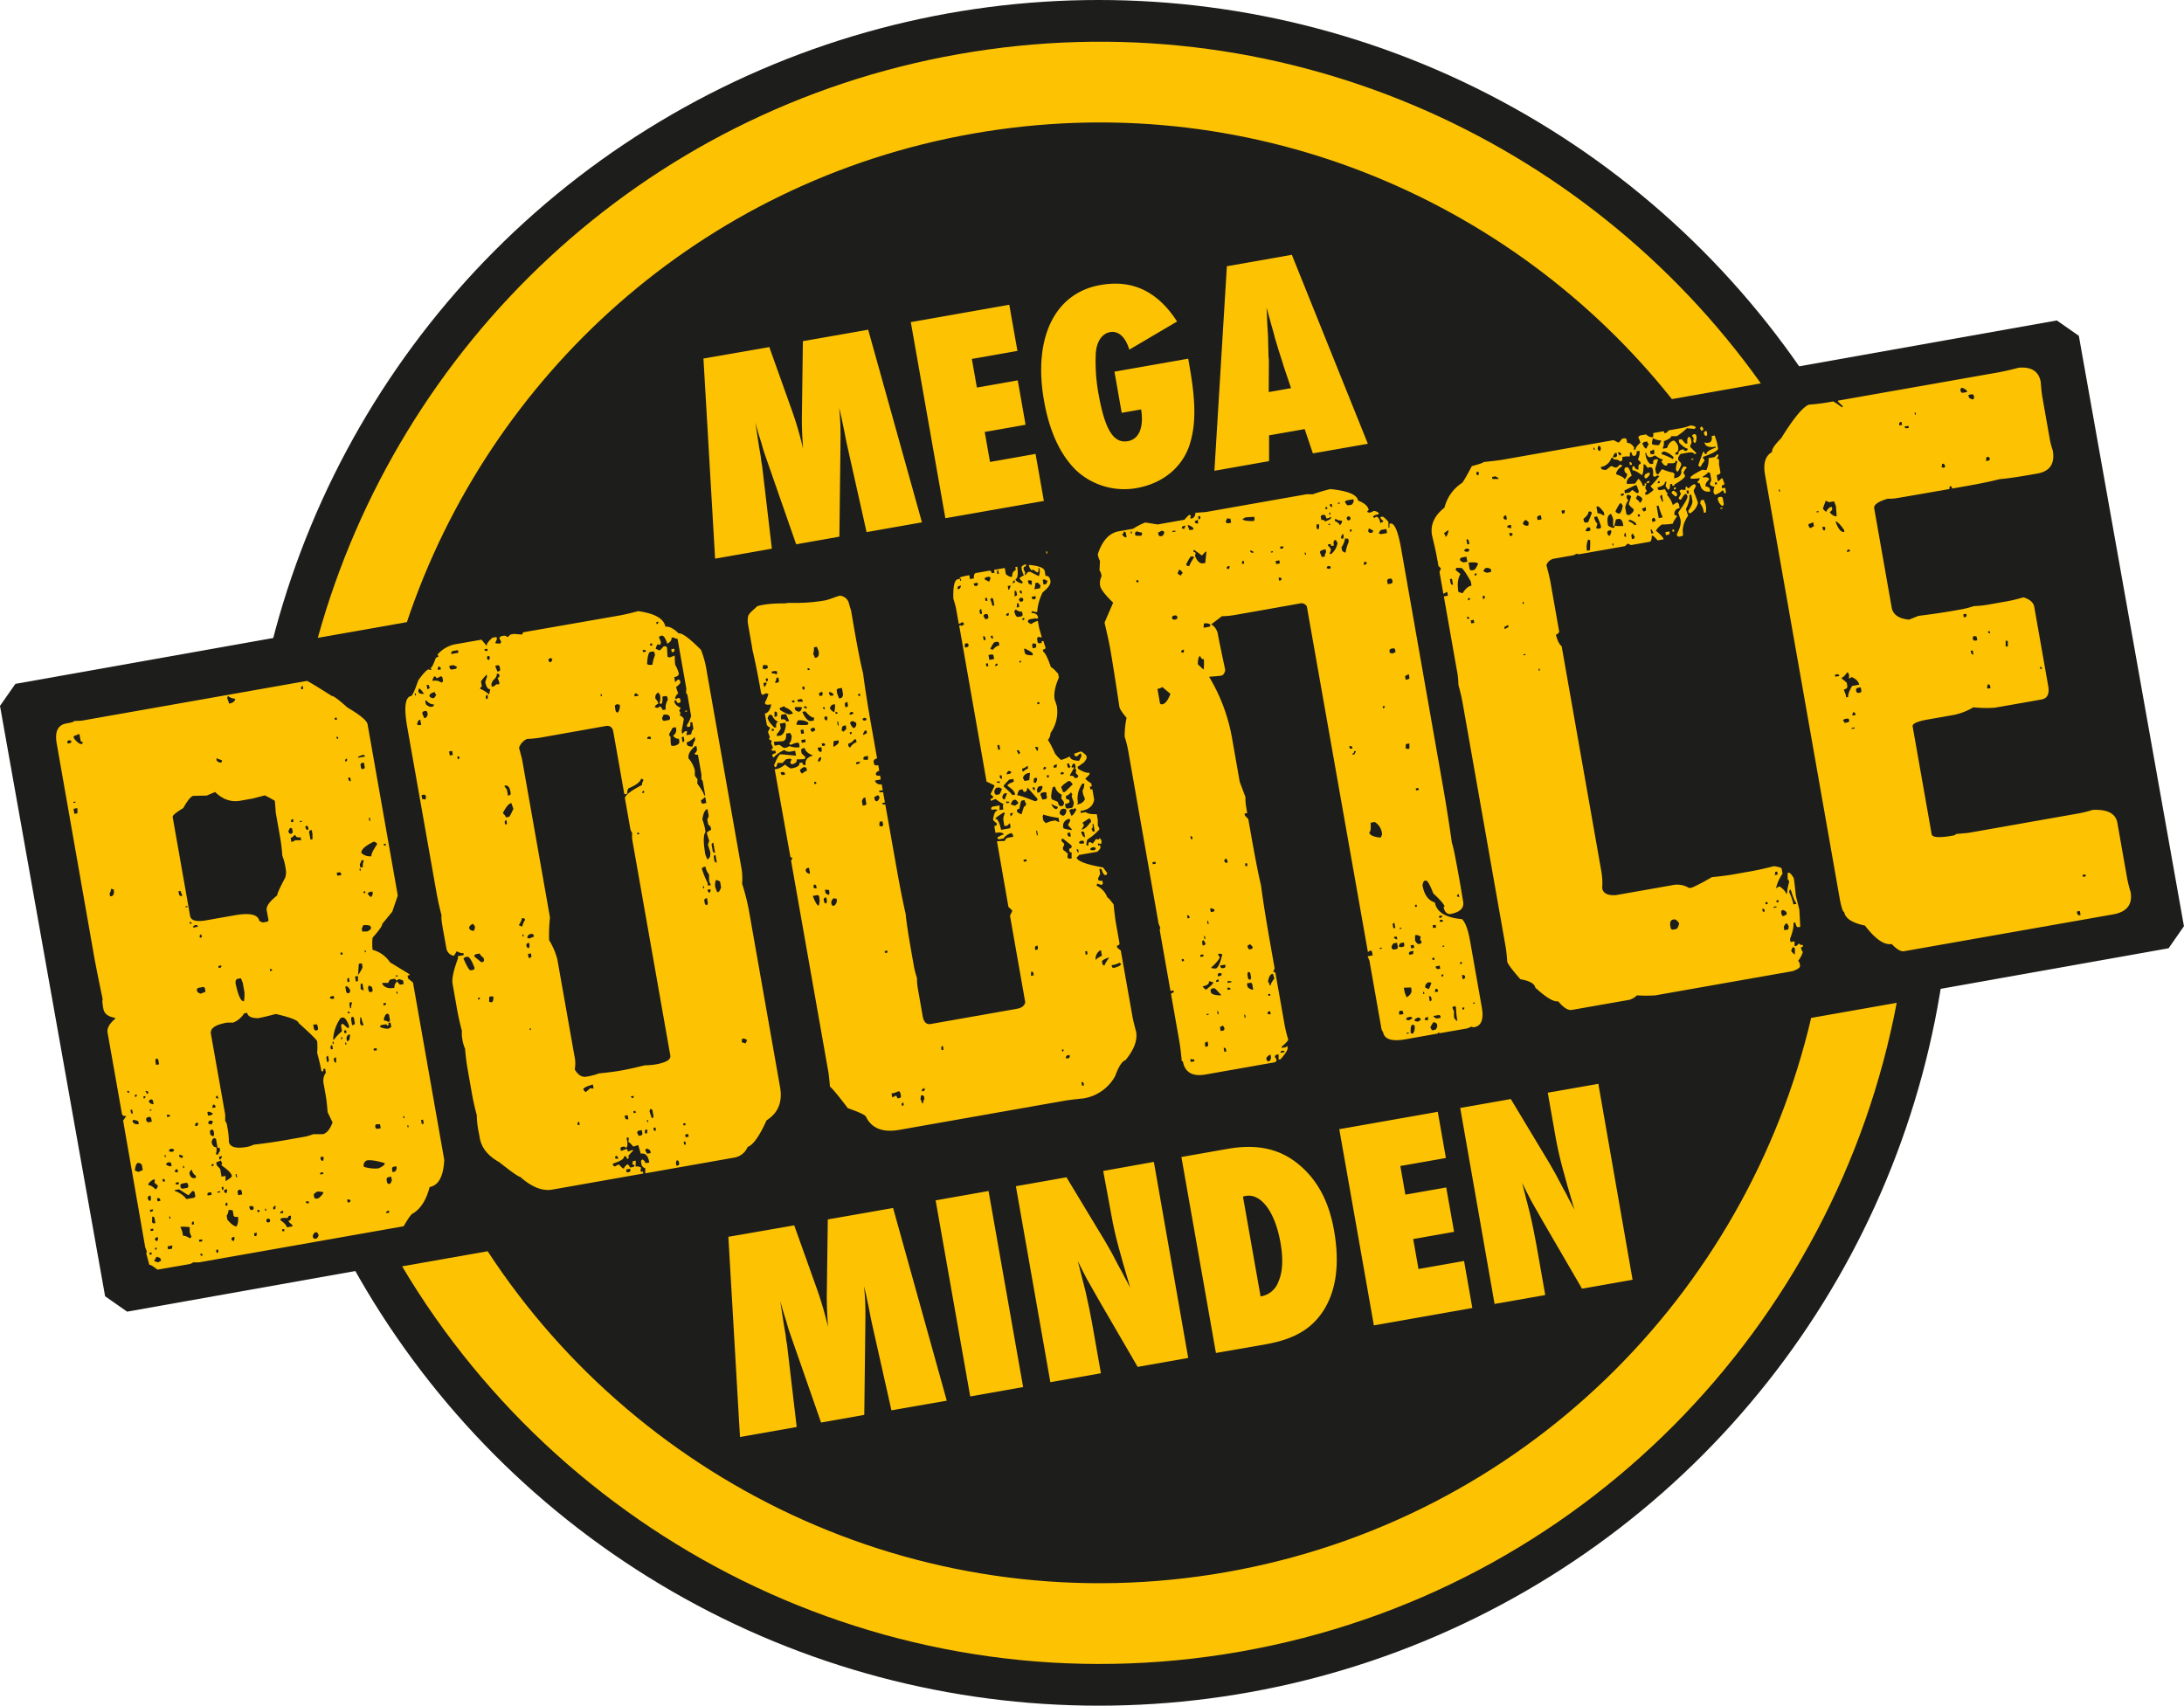 <svg xmlns="http://www.w3.org/2000/svg" viewBox="0 0 762.79 595.78"><defs><style>.cls-1{fill:#1d1d1b;}.cls-2{fill:#fdc303;}</style></defs><g id="Ebene_2" data-name="Ebene 2"><g id="Ebene_1-2" data-name="Ebene 1"><circle class="cls-1" cx="383.72" cy="297.89" r="297.89"/><path class="cls-1" d="M757.42,331.21,44.4,458.15l-7.69-5.37L0,246.56l5.37-7.69,713-126.94,7.69,5.37,36.71,206.22Z"/><path class="cls-2" d="M140.44,442.32C198.9,540.7,314.08,597.9,433.29,576.88S641.17,462.72,662.45,350.27l-29.88,5.27C610,452.06,532,530.84,428.39,549.11S224.5,520,170.32,437.05ZM615,133.91C553.58,47.64,446-.68,334.9,18.9S139.24,120.7,111,222.79l31.11-5.48C170.86,131.43,244.52,63.47,339.8,46.67S527.54,68.54,583.93,139.4Z"/><rect class="cls-2" x="365.41" y="192.58" width="0.36" height="0.71" transform="translate(-27.98 66.51) rotate(-10.01)"/><rect class="cls-2" x="378.3" y="265.67" width="0.36" height="0.72" transform="translate(-40.76 70.45) rotate(-10.09)"/><path class="cls-2" d="M133.94,294.81c.16.46.44.65.83.58l-.12-.7Zm-8-27.5.12.71c.09.46.32.66.71.59a.63.63,0,0,0,.59-.82l-.25-1.41-.71.12a.67.67,0,0,0-.46.81M129,286.73l.35-.06-.18-1.06-.36.06Zm-3.95-22.4.06.34,2.34-.41a.63.63,0,0,0-.82-.58Zm22.25,128.28.71-.13-.25-1.4-.7.12Zm-9.08-51.5.71-.13-.06-.35-.71.13Zm.33,6,.35-.06-.12-.71-.35.07ZM126.27,298a4.47,4.47,0,0,0,3.46,1.08c-.13-.71.56-2.11,2-4.23,0-.31-.42-.61-1.12-.89q-4.66,2.26-4.37,4m-4.63-26.29.1.6c.17.45.44.64.83.57l-.23-1.29Zm-1.06-6,.06.34c.48-.08.68-.31.61-.7l-.06-.35c-.46.16-.66.39-.61.71m7.82,46.4c.57.86,1,1.27,1.31,1.21a3,3,0,0,0,.52-1.17l-.13-.7-1.06.18Zm14,81.71.35-.06-.12-.7-.35.06Zm-6.72-50.47-1.82,0-.36.06.07.35c.78,1.24,2.18,1.68,4.22,1.32a2.53,2.53,0,0,1,1-2.25c.48.81.86,1.18,1.17,1.13l1.06-.19-.23-1.29-1.41-.47a2.78,2.78,0,0,1-1,.53.63.63,0,0,0-.83-.57l-1.05.18c-.31.06-.6.47-.87,1.24M117,251.47l.71-.12-.13-.7-.7.12Zm9.35,48.91-.69,1.58.19,1.05.94-.16a3.21,3.21,0,0,1,.33-2.24Zm14.58,90.21.35-.06-.13-.7-.34.06Zm-7.07-40.12.12.71.35-.06c.4-.07.55-.34.47-.81ZM127.05,312l.59-.1-.11-.59-.58.11Zm-1.38-7.86.34-.06-.12-.7-.35.06Zm-8.24-46.69c.09.47.32.67.71.6l-.12-.7Zm16.62,98.32.12.7a2.31,2.31,0,0,1,1.41.48.64.64,0,0,0,.58-.83l-.25-1.4a.63.63,0,0,0-.83-.58c-.3.05-.66.6-1,1.63m1.59,1.53c.11.63,0,1-.42,1-.06-.39-.33-.55-.8-.46l-1.06.18c-.47.09-.67.32-.6.72a6.25,6.25,0,0,0,3,.56,2.11,2.11,0,0,1,.88-.52l-.29-1.64Zm-8.8-34.13-.52,1.18.19,1.05,1.8-.07c.88-.48,1.3-.87,1.24-1.19l-.06-.35c-.1-.55-1-.76-2.65-.62m.58,9.45.35-.06-.1-.59-.36.07Zm1.32,11.62-.23.77.16.94c.17.45.45.65.84.58a.64.64,0,0,0,.58-.83l-.1-.59c-.07-.38-.49-.68-1.25-.87M130.58,367l1.06-.18-.12-.71-1.06.19Zm6.33,41.35.18,1.05.59-.1c.39-.07.68-.48.87-1.24l-.13-.71-1,.19a.66.66,0,0,0-.46.81m-11-64.71,0,1.82,1.06.54-.43-2.46Zm-.64-7-.27,3.92a11.29,11.29,0,0,0,1.58-2.7l-.25-1.41ZM124,341.09l.31,1.75.71-.12,0-1.82Zm-6.39-36.25.19,1.05,1.41-.24-.06-.36a.64.64,0,0,0-.84-.58Zm8.2,50.57-.05,1.82.06.35c.17.45.44.65.83.58l.35-.06a18.16,18.16,0,0,1-.85-2.75Zm-20.65-115,.06.35.7-.12-.19-1.06c-.45.16-.64.44-.57.83M135,412l.17.94c.16.45.43.65.83.58s.6-.47.86-1.25l-.23-1.28-1,.18c-.46.16-.66.44-.59.83m-3.76-19.3-.25.65.06.35c.16.46.44.65.83.58l1.05-.18-.25-1.41Zm-10-50.37.12.7.7-.12-.24-1.41c-.46.16-.65.44-.58.83m13.62,81.42,1.06-.19-.12-.7-.35.07c-.46.15-.66.43-.59.82M122.25,350l-.22.76.24,1.41.36-.06a4.08,4.08,0,0,1,.39-1.89ZM119,333.49l.7-.12-.12-.7-.71.12Zm3.82,21.71-.22.77.37,2.11.35-.06a.64.64,0,0,0,.58-.84l-.24-1.4a.64.64,0,0,0-.84-.58m-2.23-10.62.31,1.76c.16.46.44.65.83.58s.64-.47.52-1.18c-.49-.88-.92-1.29-1.31-1.22Zm.83,8.81.11.59.7-.13c-.07-.39-.34-.54-.81-.46m-.42,9.27.18,1,.35-.06c.48-.08.7-.85.69-2.3l-.35.07c-.4.06-.68.48-.87,1.24m-.67-1.7.71-.13-.17-.93-.7.12ZM108,290.8l.44,2.47.7-.13,0-1.82-.25-1.4-.36.06c-.45.16-.64.43-.58.82m12.7,74.09.36-.06-.13-.7-.35.06Zm-13.84-76.42a.31.31,0,0,1-.29.41,2.74,2.74,0,0,1,.54,1l.71-.12-.13-.71a.62.62,0,0,0-.83-.57m20.27,119.08a13.08,13.08,0,0,0,5.06.55c1.58-.67,2.31-1.28,2.22-1.84-2.89-.86-5-1.17-6.22-.95a1.83,1.83,0,0,0-1.06,2.24M119.22,363l.36-.06-.13-.71-.35.06Zm-14.45-75.84.69-.12-.06-.35-.69.12Zm10.49,61.54.76.22.7-.12-.17-.94-.7.12c-.46.09-.66.33-.59.72m1.09,14.44.35-.06a15.63,15.63,0,0,1,2.75-2.9l-.31-1.76c0-.49.19-.76.59-.83l1.71,1.51c.39-.07.54-.34.46-.8-.76-2-1.49-3-2.2-2.89l-.7.13a14.32,14.32,0,0,0-2.65,7.6m-.11,1.47.36-.06-.13-.71-.35.07Zm.39,5.62.06.35c.17.46.4.66.71.6l0-1.82-.36.06a.67.67,0,0,0-.46.81m-1.14-4.4.12.71.71-.12-.25-1.41c-.45.16-.65.43-.58.82M101.59,287l.77.23.11-.74-.07-.35-.23,0c-.46.16-.65.44-.58.82m-.08,5.71.25,1.4.35-.06a2.84,2.84,0,0,0,1-.53h2.06l-.19-1.05c-1.09.19-1.7-.06-1.83-.77l-.35.07a3,3,0,0,1-1.28.95m-.25-3.47-.54,1.06.07.36c.15.46.43.65.83.58a.63.63,0,0,0,.57-.83l-.13-.71c-.07-.38-.34-.54-.8-.46M114,369.58l.25,1.41a.64.64,0,0,0,.58-.83l-.25-1.41c-.45.16-.65.44-.58.83m7.26,49.4.18,1.06.36-.06a.64.64,0,0,0,.58-.83l-.77-.23Zm-11.86-61.05.25,1.41c.17.45.44.65.83.58a.63.63,0,0,0,.58-.83l-.13-.7a.62.62,0,0,0-.82-.58Zm2.48,46.26.12.7c.16.45.44.65.82.58l.24-.77-.12-.7Zm0,6.05,1.06-.19-.1-.59-1.06.19ZM79.58,243.07l-.23.76.7,1.94c1.25-.22,2-.79,2.12-1.71a4.31,4.31,0,0,1-2.59-1m30,174.34.13.7c.15.45.43.65.82.58l.71-.13c1.19-1,1.75-1.71,1.68-2.11a6.37,6.37,0,0,0-2.09-.23c-.89.48-1.3.88-1.25,1.19M94.22,338.47l.13.7.7-.12a.63.63,0,0,0-.83-.58m15,93.27.07.35c.15.47.42.66.82.59l.35-.06c.31-.06.6-.47.87-1.25a2.13,2.13,0,0,1-.54-1l-.71.13c-.3.05-.59.46-.86,1.23m-2.48-12c.15.46.43.65.82.58l.35-.06-.12-.7ZM75.54,264.83l.13.7c0,.31.48.6,1.24.87a.63.63,0,0,0,.59-.83Zm22.36,159,1.06-.18-.12-.71-.36.07c-.45.16-.65.43-.58.82m.75,6.28.7-.12-.12-.7-.71.12Zm1.95-4.69-1.68,0-.35.06c-.48.08-.68.32-.61.71,1.4,1,2.15,1.88,2.26,2.5l2-.35-.06-.35-1.3-1.22-.07-.35c.71-.12,1-.73.77-1.83l-.35.06q-.7.12-.6.72M82.28,343.48c.92,4.35,1.91,6.43,2.92,6.25a12.93,12.93,0,0,0,.17-3.17l-.56-3.17-.66-1.69-1.06.18c-.63.11-.89.64-.81,1.6m13.14,78.6.06.36.7-.13a2.67,2.67,0,0,1,.17-1.12l-.36.07c-.45.16-.64.43-.57.82m-2.76.85.36-.06-.13-.7-.35.06Zm.39,3.56a.53.53,0,0,0,.69.49c.47-.09.67-.32.6-.72a.64.64,0,0,0-.83-.58.67.67,0,0,0-.46.81M76.26,337.4l.12.71.35-.06a.63.63,0,0,0,.57-.83Zm13.71,86,.7-.13-.12-.7-.7.13Zm-1.25,7.35.19,1.06.7-.12a2.65,2.65,0,0,1,.17-1.12Zm-1.65-9.38.12.7c.16.45.44.65.83.58a.71.71,0,1,0-.25-1.4Zm-17.33-94.2.06.35.7-.12-.19-1.06c-.46.16-.64.44-.57.83M67.47,324l1.65-.29a.64.64,0,0,0-.83-.58l-.24.05c-.46.15-.65.43-.58.82m15,87.23.35-.07-.19-1.05-.35.06ZM60.29,285.29l6.1,34.62q.44,2.46,5.6,1.55l10-1.76c5.31-.94,8.18-.27,8.58,2l1.18.52,1.41-.25a.64.64,0,0,0,.58-.83L93.15,318c-.25-1.41,1-3.15,3.67-5.24-.08-.47.84-2.53,2.78-6.18a5.83,5.83,0,0,0,.2-2.94,19.92,19.92,0,0,0-1.19-4.74,60.29,60.29,0,0,0-.75-6.29l-1.53-8.67L96,279.73c-.36-.26-1.52-.89-3.49-1.92l-4.16,1.09-4.45.79q-4.81.84-8.77-3.05l-2.92,1.24-4.7.11c-.78.13-2,1.54-3.48,4.24-2.56,1.57-3.78,2.6-3.7,3.06M83,416.4l.19,1.06,1.41-.25-.19-1.06a.63.63,0,0,0-.82-.58c-.46.16-.66.44-.59.83m-1.61-59.22H79.37c-4.14.73-6.05,2-5.71,3.92l5,28.27,0,2.18a3.44,3.44,0,0,1,.66,1.69l.31,1.76a26.21,26.21,0,0,1,.31,3.81q.5,2.82,6.37,1.79a9.43,9.43,0,0,0,2.28-.77c4.19-.49,7.68-1,10.49-1.49l7.29-1.28a17.34,17.34,0,0,0,3-.89l3.28,0c1.4-.24,2.57-1.62,3.5-4.11l-1.72-3.58c-.19-2.46-.41-4.36-.64-5.69l-.79-4.46a4.78,4.78,0,0,1,.81-3.65l-.25-1.41-.7.13.12.7-.7.13-.06-.35q-.37-2.11-1.45-6.16a22.3,22.3,0,0,0,0-4c-.09-.47-2.23-2.59-6.45-6.36-.16-.94-2.84-2-8-3.18-2.69.72-4.76,1.21-6.15,1.46-2.35,0-3.62-.62-3.84-1.87l-1.06.19a8.19,8.19,0,0,1-3.79,3.21m-15.37-35a.68.68,0,0,0,.81.47l-.1-.59Zm-1.28-5.22.7-.12-.06-.35-.71.12Zm10.65,66.59.76.23L76,382.68c-.46.17-.65.44-.58.83m-6.64-37.66.07.36q.08.46,1.23.87l1.7-.66-.18-1.06a.64.64,0,0,0-.83-.58l-1.41.25c-.46.16-.65.43-.58.82m-6.45-34.54.19,1.05c.15.46.43.65.82.59l.35-.07-.66-1.7ZM74.4,385.87l-.23.77.06.35,1.06-.18-.06-.36a.64.64,0,0,0-.83-.58M76.5,404l.19,1.05c.39-.07.68-.48.87-1.24Zm1.78,12.14c.17.46.44.65.83.58l.23-.76-.1-.59-.35.07c-.48.08-.68.31-.61.7m2.59,16.72c.16.46.44.65.82.58l.24-.76L81.8,432l-.35.07c-.46.16-.65.43-.58.82m-2.13-12.08.06.35.7-.12L79.32,420c-.46.16-.65.44-.58.83m1.05,1.87a3.38,3.38,0,0,1-.63,1.92l.25,1.41c1.33,1.55,2.38,2.33,3.2,2.34A5.18,5.18,0,0,0,83.1,425c-.93.17-1.44,0-1.52-.46l-.31-1.76a2.9,2.9,0,0,0-1.48-.1m-2.39-8.05.19,1.06c.4-.07.55-.34.46-.8l-.06-.36ZM75.52,406l.19,1.05,1.19,1.24.47,2.7,1.41-.25,0,1.82c1.53-.91,2.27-1.52,2.21-1.83-.15-.87-1.32-2.07-3.53-3.61l-.06-.36a.31.31,0,0,1,.29-.41,2.74,2.74,0,0,1-.54-1Zm-3.1-17.6.22,1.29,1-.17c.47-.08.67-.32.6-.71L73,388.3Zm1.47,10.38c.24,1.41.8,2,1.66,1.89l.06.35a4.17,4.17,0,0,1-.23,2.1l.65.25.83-1.48-.19-1.06L76,401l-.49-2.82a.63.63,0,0,0-.83-.58c-.31.06-.56.47-.75,1.22m-.6-3.39.12.7c0,.31.43.57,1.11.77l.22-.77-.16-.93c-.08-.48-.31-.68-.71-.61s-.65.44-.58.84m-.56-3.18.06.36a1.91,1.91,0,0,1,1,.19,2.73,2.73,0,0,0,.52-1.19l-.76-.23-.24.05c-.46.16-.65.43-.58.82m3.21,24.36,1-.19-.06-.35-1.05.19Zm-2.11-9.91.12.7a.64.64,0,0,0,.59-.83Zm-1.41,10.53.06.35,1.41-.25-.17-.93-.7.12c-.47.08-.67.32-.6.71M68.16,393l.06.36.35-.07a.63.63,0,0,0,.58-.83l-.07-.35-.35.06c-.45.17-.64.44-.57.83m7.31,43.59.19,1.05a.63.63,0,0,0,.58-.82l-.06-.36Zm-9.31-26.79c.24,1.33.94,1.9,2.11,1.69l.23-.76A3.07,3.07,0,0,1,67,408.58c-.32.06-.61.48-.88,1.24m3.5,23.94,1.06-.19-.13-.7-1.06.19Zm.36,4.17.13.7.71-.12a.64.64,0,0,0-.84-.58M64,408l.35-.06-.13-.71-.35.06Zm3,19.42.07.36.7-.13-.18-1.06c-.46.17-.65.44-.59.83m-4.26-24.17-.22.77,1.18.52.22-.77Zm.25,11,.06.35c.16.46.43.65.83.58l1.29-.23a.62.62,0,0,0,.57-.83l-.06-.34a.63.63,0,0,0-.82-.59l-1.29.23c-.45.16-.65.44-.58.83m-4.74-24.81.12.7,1.06-.19a.63.63,0,0,0-.83-.57Zm2.77,19.83.77.23.35-.06L62,408.38l-.35.06c-.45.15-.65.43-.58.82m-6.6-39.47-.22.76.24,1.41,1.06-.19-.25-1.41a.62.62,0,0,0-.83-.57m7,44,1.05-.18-.12-.7-1.06.18Zm-2.42-11.66.76.22.35-.06a.63.63,0,0,0,.58-.83l-.76-.23-.35.06c-.46.17-.65.45-.58.84m2,13.55.06.35a8,8,0,0,1,4,2.8l2.47-.43a.65.65,0,0,0,.59-.83l-.17-.94a.64.64,0,0,0-.83-.58L66,417.34l-.35.07-3.13-2ZM63,428.52l.67,1.7.25,1.4a4,4,0,0,1,2.33.92l.65-.48-.64-1.58,0-1.82a14,14,0,0,0-3.3-.14m-4.89-21.64,1.17.52.71-.12-.13-.71a.63.63,0,0,0-.83-.58l-.35.06c-.45.17-.64.44-.57.83m-.48-2.7.34-.06-.12-.7-.34.06Zm1.61,21.49.35-.06-.13-.7-.35.06Zm-2.45-13.84.17.94.71-.12,0-.24a.64.64,0,0,0-.84-.58m-4.75-27c.05.31.46.6,1.24.87l.35-.07-.18-1a.63.63,0,0,0-.83-.58c-.46.16-.65.44-.58.83m.3,3.09.59-.11-.07-.34-.58.1Zm-1.57-6.86a2.74,2.74,0,0,1,.54,1c.38-.06.54-.33.46-.8l-.65-.25ZM38.73,310.51a2.36,2.36,0,0,1-.46,1.53l.19,1.06.7-.13c.59-.34.78-1.1.57-2.27l-.77-.23ZM50.06,383l.13.71a.63.63,0,0,0,.57-.83Zm1,8.05.06.34c.17.46.45.66.84.59l1.05-.19-.18-1.05a.63.63,0,0,0-.83-.58l-.35.06c-.46.16-.66.44-.59.83m7.46,44.28.19,1.06,1.4-.24a2.63,2.63,0,0,1,.17-1.12Zm-3.69-16.77.19,1.07,1-.19-.06-.36a.64.64,0,0,0-.83-.58ZM25.69,257.17l.13.7c1.15,1.49,2.12,2.17,2.89,2l.23-.77a.62.62,0,0,1-.82-.58l-.38-2.11-.35.07ZM47.06,382.46l.13.71a.62.62,0,0,0,.57-.83Zm4.78,31.22.06.35c.55-.1,1.36.37,2.43,1.39.3-.05.59-.47.86-1.24l-1.28-1.11a2.67,2.67,0,0,0,.17-1.12l-.71.13c-1.07.76-1.59,1.28-1.53,1.6M54.15,433a.67.67,0,0,0,.81.46l.25-.65-.12-.7-.35.06c-.46.16-.66.44-.59.83m-1-8-.05,1.82a.67.67,0,0,0,.82.46l.35-.06-.29-1.64a.63.63,0,0,0-.83-.58m-.79-2.4.12.7.36-.06a.63.63,0,0,0,.58-.83Zm-.72-4.11.06.35c.16.46.44.65.83.59l.23-.77-.19-1.06-.35.06c-.46.17-.65.44-.58.83M23.54,259.36l.06.36.71-.13a.63.63,0,0,0,.57-.83l-.76-.23c-.46.16-.65.44-.58.83M54.17,436.49l.58-.1-.12-.7a.65.65,0,0,0-.46.8m-7.75-45.32c0,.23,0,.36-.17.39.32.91,1.06,1.27,2.24,1.06l-.13-.71c-.07-.39-.71-.63-1.94-.74m-.85-3.48.12.7c.08.47.32.67.7.6l-.24-1.4Zm-1.16-6.57c.08.47.31.67.7.6L45,381ZM52.66,430l.93-.16-.12-.7-.93.17Zm2,9-.83,1.47,1.41.48a2.82,2.82,0,0,1,1-.54l-.1-.59c-.07-.39-.56-.66-1.47-.82m-29-158.54.71-.13-.06-.35-.71.12Zm0,2.05.31,1.76,1.06-.19,0-1.82ZM52.3,438.27l.71-.12-.12-.7-.71.12Zm-5.19-29.44,1.19.52,1.57-.65-.29-1.64c-.07-.39-.44-.68-1.12-.89l-.35.06c-.47.08-.8.95-1,2.6m-21.27-157,2.53-.08,78.83-13.91c.23,0,3.13,1.71,8.67,5.25.55-.1,2.35,1.24,5.42,4,4.51,2.66,6.87,4.63,7.09,5.88l10.55,59.83L137,318.46l-3.49,4.24c.1.55-1,2.16-3.38,4.83a20.12,20.12,0,0,0,0,4.24,10.44,10.44,0,0,1,6.08,4.36l6.78,4.13.07.35-.71.13.19,1.05,1.7,1.39,10.92,61.95q-.42,8.65-5.11,9.49-1.71,6.72-5.86,9.26c-.47.08-1.55,1.56-3.21,4.44L69.46,440.94h-2a3.52,3.52,0,0,1-1.69.67L55,443.48c-1.5-1.19-2.44-1.75-2.84-1.68l-1.07-4a.32.32,0,0,1,.28-.42l-.65-1.7L43,391.41l1.16-1.65c-.95.17-1.47-.11-1.59-.81l-5-28.28q-.39-2.22,2.65-4.82l-.06-.34q-3.6-.58-4.06-3.16c-.37-2.11-.45-3.19-.21-3.23-1.47-6.92-2.48-12.06-3.08-15.42l-13-74c-.73-4.14.38-6.48,3.36-7,1.87-.33,2.79-.62,2.75-.85"/><path class="cls-2" d="M249.3,299.39l.23,1.29c.16.46.43.64.82.58l-.47-2.7c-.45.16-.64.44-.58.83m-.74-4.23.37,2.12c.16.46.44.64.82.58l-.62-3.52c-.44.16-.64.43-.57.82m-3.74-15.67.12.71a.53.53,0,0,0,.69.48l1.06-.19-.35-2-.35.06a2.28,2.28,0,0,1-1.17.93m-5.51-31.2.59-.11.07.36-.59.1Zm10.79,59.06a4.3,4.3,0,0,0-.33,2.24l.06.35.65,1.7.37-.06c.31-.06.66-.61,1-1.64l-.31-1.76c0-.31-.54-.59-1.47-.83m9.06,55.5A2.51,2.51,0,0,1,259,364l1.41.47.52-1.17a4,4,0,0,0-1.05-.54ZM234.44,226.77l1.05-.19.06.36a.62.62,0,0,1-.57.82l-.35.06Zm5.38,32.56.12.7q.12.71,1.95.75a7.24,7.24,0,0,1,.91-2.34l-.18-1.05a6.49,6.49,0,0,1-2.8,1.94m5.46,26.86a17.15,17.15,0,0,1,.89,3l.25,1.4c-.79,1-.81,3.65-.07,7.88l.67,1.7c.91-.33,1.22-1.23,1-2.71l-.77-2.41.47-1.42a19.59,19.59,0,0,1-.86-2.75,3.53,3.53,0,0,1,1.53-1l-.19-1.06-.88-.93-.29-1.64.51-1.18-.44-2.46c-.85.15-1.46,1.34-1.78,3.58m-4.84-21.28a9.9,9.9,0,0,1,2.2,4.21l0,1.82.94,1.28-.09,1.47q2.22,3,2.42,4.17l.36-.06-.79-4.46c-.12-.71-.3-1-.54-1l0-1.81-1.22-6.93c-.69.12-1.1-.05-1.18-.52.4-.07.69-.48.87-1.24l-.23-1.29-.35.06c-1.84,1.45-2.63,2.89-2.38,4.3m-2.4-7.44.31,1.75a.63.63,0,0,0,.58-.82l-.19-1.06Zm9,53.32.07.35c.16.46.44.65.83.58l.22-.76-.06-.36Zm-2-7.5a31.35,31.35,0,0,0,2,5l.19,1.06,1-.19-.59-1.34-.07-2.41a5.13,5.13,0,0,1-1.2-2.69l-.7.12Zm.52,7,.35-.06-.12-.71-.35.07Zm-16.4-93,.12.7a.63.63,0,0,0,.58-.83Zm16.79,97.32.16.93c.16.46.44.66.84.59l.22-.77-.29-1.64-.35.06c-.46.16-.65.44-.58.83m-15.88-92.16.66,1.7.06.35-.23.77-.77-.23c-.31.06-.59.59-.81,1.59l1.19.52.35-.06,1.22-1.3.35-.06c.48,0,.76.18.83.57l.18,3.12.77.23,1.7-.67.06.36a20.26,20.26,0,0,0,.14,2.87,12.35,12.35,0,0,1,1.24,2.93c.12.7-.39,1.16-1.57,1.36l.31,1.76a4.86,4.86,0,0,0,.93-.89c.49,0,.75.19.82.58l.07.36c.05.31-.44.88-1.51,1.71l.77,2.29c-.39.06-.78.62-1.16,1.66a.31.31,0,0,1,.41.28l.64-.47c.49,0,.76.19.83.57l.06.36a.62.62,0,0,1-.58.82c-.47.09-.76-.22-.89-.93l-.7.13.06.35c.15.86.88,1.58,2.2,2.16l-.54,1.06.47.64a2.77,2.77,0,0,0-.16,1.12c.32-.06.73.23,1.24.87l.06.35-.74,4,.18,1.06.94-.89.7-.12.06.35a2.78,2.78,0,0,0-.17,1.11l1.64-.29a3.43,3.43,0,0,1,.75-1.94l-.41-2.35-.7.13c.16.93.05,1.44-.34,1.51l-.7.12-.13-.7a11.32,11.32,0,0,0,1.49-3.17l-1.22-6.92c-.12-.71-.3-1-.54-1l.07-1.7-3.06-17.36a2.45,2.45,0,0,1-1.41-.48l-.7.13c.13.77-.35,1.47-1.46,2.07-.68-2-1.32-2.92-1.94-2.81l-.35.06Zm3.56,34a2.13,2.13,0,0,0,.54,1,17.6,17.6,0,0,0,.14,2.88l.65.25.35-.06c1.26-.22,1.9-.7,1.93-1.43l-.18-1.06a2.09,2.09,0,0,1-2-1.09,2.33,2.33,0,0,0,1-2.6L236,254l-1.06.19Zm-6.53-30.9.69-.13-.12-.7-.7.12Zm4.61,24.1-.52,1.18.07.35c.15.46.43.65.82.58l1.29-.23a.63.63,0,0,0,.58-.82l-.06-.36c-.36-.66-1.08-.89-2.18-.7m-2.8-5.56a3.92,3.92,0,0,1,1,1.64c-.88.48-1.29.91-1.22,1.3l.77.23.35-.06.65-.48a2.43,2.43,0,0,1,.95,1.29l1.05-.19a5.25,5.25,0,0,1,.74-3.39l-.13-.71a.64.64,0,0,0-.83-.58l-.94.17c.14,1.67-.07,2.55-.61,2.65a.32.32,0,0,0-.42-.29,6,6,0,0,0,.21-2.94,2,2,0,0,1-.52-.88,1.84,1.84,0,0,0-1.06,2.24M226,231.76c.09.48.72.6,1.89.4a11.63,11.63,0,0,1,.87-3.3l-.13-.7a.62.62,0,0,0-.82-.58l-.7.12c-.56.1-.92,1.45-1.11,4.06m-1.55-4.68.13.7,1.06-.18a.64.64,0,0,0-.83-.58Zm1.61,31a2.81,2.81,0,0,1,1.12.16l.23-.76-.77-.23c-.46.16-.65.43-.58.83m-4.26-15.94-.24.76.06.35,1.42-.25c-.07-.39-.49-.68-1.24-.86m2.52,34.87.7-.12-.12-.71c-.46.17-.65.44-.58.83m-1.8,13.86.11.59.71-.12c-.07-.39-.35-.55-.82-.47m-7.75-44,.24,1.41c.17.45.44.65.84.58a4,4,0,0,0,.62-2.66l-.77-.22-.35.06c-.46.17-.65.44-.58.83m24.7,150.36,1.06-.19-.17-.94-1.06.19Zm-.73-4.11.71-.13-.12-.7-.71.13Zm.22,6.74.59-.11-.18-1.05-.59.1ZM209.87,243.2l.36-.07-.13-.7-.35.06ZM236.3,405.35l-.23.76.18,1.06.36-.06a.62.62,0,0,0,.57-.83l-.06-.35a.63.63,0,0,0-.82-.58M228.42,395l.7-.12-.18-1.06-.71.13Zm-1.35-7.62-.22.77.78,2.4a.65.65,0,0,0,.59-.83L227.9,388a.63.63,0,0,0-.83-.58m-1,4.53.35-.06-.13-.71-.34.06Zm-.64,2.53-.23.77.13.7.7-.12a2.61,2.61,0,0,1,.17-1.11Zm0,7.51a2.82,2.82,0,0,1,.54,1l1.29-.23-.12-.71c-.06-.31-.47-.59-1.25-.86a.67.67,0,0,0-.46.81m-2.91-6.26a3.23,3.23,0,0,1,.53,1l.7-.12a.64.64,0,0,0,.58-.84l-.18-1.05-1,.19c-.47.16-.65.43-.58.83m-1.22-6.93.7-.13-.12-.69-.71.12Zm-1-5.86c.15.45.43.65.83.58l.22-.77ZM191.58,230.7c.17.45.44.65.83.58a3,3,0,0,0,.53-1.18l-.77-.23c-.46.16-.66.44-.59.83m26.58,159,.13.7c.16.46.44.65.83.58l.35-.06-.25-1.41Zm.53,18.78.19,1.05.71-.13a.63.63,0,0,0,.57-.83l-.06-.34ZM215,403.79l-.23.76.76.23.36-.06-.06-.36a.63.63,0,0,0-.83-.57m-11.25-23.3c.36.66.66,1,.89.93l1.58-1.37a2.62,2.62,0,0,0,1.11.17l-.25-1.41q-3.45,1-3.33,1.68m-22.5-119.42,1.07,4.05,9.77,55.37a54,54,0,0,0-.3,7.91,24.3,24.3,0,0,1,2.86,6.64l6,33.9a11.09,11.09,0,0,1,.08,4.58c1.15,2,2.52,2.82,4.08,2.55a22.27,22.27,0,0,0,4.4-1.14c3.09-.3,5.64-.63,7.68-1q3.41-.6,8.27-1.82a27.57,27.57,0,0,0,3.81-.31q5.52-1,5.15-3.09l-13.36-75.78v-2.06a3.48,3.48,0,0,1-.67-1.69l-1.84-10.45q.31-1.62,6-4.55a2.37,2.37,0,0,1,.46-1.54.64.64,0,0,0-.83-.58c-.29,1.1-1.75,2.21-4.37,3.31a2.66,2.66,0,0,0-.39,1.88l-1.06.19-3.85-21.82c-.29-1.64-1.22-2.32-2.78-2l-22.53,4a42.44,42.44,0,0,1-4.87.5,5.39,5.39,0,0,0-2.73,3m20.4,131.52.06.35.71-.12-.19-1.05c-.45.15-.65.43-.58.82M173,232.52l.06.35.67,1.7.35-.07a.63.63,0,0,0,.58-.82l-.12-.71a.64.64,0,0,0-.83-.58Zm.5,2.81c.12.71-.33,1.51-1.39,2.42l-.51,1.18.16.94.7-.13,1-.76.74.11.25-.65-.67-1.7a.72.72,0,1,0-.24-1.41m-3.27-6.19-.22.76c.16.45.44.65.82.58l.23-.76a.63.63,0,0,0-.83-.58m-1.14-2.35c.16.46.44.65.83.59l.35-.07-.12-.7Zm7.07,47.63.06.35.78,1,.37,2.12.35-.07a.63.63,0,0,0,.58-.83l-.12-.7c-.21-1.17-.69-1.82-1.43-1.93Zm-6.53-30.91.12.71a.64.64,0,0,0,.58-.83l-.12-.71c-.46.17-.65.45-.58.83m14.46,84.07.76.22,1.58-.64-.06-.35a.64.64,0,0,0-.84-.58l-.57.1c-.4.07-.69.49-.87,1.25m.26,5.63.25,1.41.35-.06a.63.63,0,0,0,.58-.83l-.12-.7Zm-.54-3,.07.34c.16.46.44.65.83.58l.22-.76-.18-1.06-.35.07c-.46.16-.65.43-.59.83m-7.57-42.94.13.7.7-.13-.25-1.41c-.45.17-.65.45-.58.84m-.6-3.41.07.36a2.41,2.41,0,0,1,.95,1.28l1.06-.19c.23,0,.75-1,1.55-2.81l-.72-2q-1.29.22-2.91,3.41M168,238.13l.31,1.75c-.47.09-.67.32-.6.71a10.88,10.88,0,0,1,3.12,2l.4-1.88c-.78.14-1.37-.68-1.76-2.48l.63-1.91-.12-.71c-1.37,1.45-2,2.3-2,2.53m14.6,89,.35-.06-.12-.71-.36.06Zm-.39-6.34c.08.47-.27,1.25-1,2.36l1.19.52a6.84,6.84,0,0,1,1-2.36.63.63,0,0,0-.83-.58Zm2.89,39,.35-.06-.1-.59-.35.07ZM157.64,228.21l0,.24,2.46-.43-.16-.94-1.76.31c-.45.16-.65.43-.58.82m-.68,4.36.12.7c.16.46.44.65.83.58l1.06-.18a.64.64,0,0,0,.58-.83l-1.18-.52Zm2.78,31.56.19,1.06a.64.64,0,0,0,.58-.83Zm-6.6-31.25-.23.76.06.36,1.06-.19-.06-.35a.63.63,0,0,0-.83-.58m4,31,1.06-.19-.25-1.4-1.06.18Zm13.78,84.31-.06,1.7.77.23c.54-.1.79-.74.73-2l-.73-.11ZM151.57,236.3l-.52,1.18.06.36a3.64,3.64,0,0,1,3,.55.64.64,0,0,0,.59-.83l-.13-.7a.63.63,0,0,0-.83-.58,2.71,2.71,0,0,1-1.35.6.63.63,0,0,0-.82-.58M150,243.11c.06.32.43.57,1.11.78l.35-.06c.24-.05.53-.43.89-1.13a2.84,2.84,0,0,1-.53-1c-1.31.39-1.91.86-1.82,1.4m15.68,91,2.42,2,.35-.06a.64.64,0,0,0,.58-.83l-.1-.59c-.85-.65-1.3-1.18-1.37-1.57l-1.3.23c-.45.16-.65.44-.58.82M163.88,324l.06.35c.07.39.57.66,1.48.82a2.33,2.33,0,0,0,.46-1.53c-.36-.66-.66-1-.89-.93q-1.19.81-1.11,1.29M149,239.3l.24,1.41.36-.06.53-.45a4,4,0,0,1-.43-1Zm17.92,109.82.7-.12-.1-.59c-.47.09-.67.32-.6.71m-18.41-104.4.18,1.05c.07.39.61.78,1.65,1.16l.71-.13c.4-.07.54-.33.46-.8-.78.13-1.67-.31-2.65-1.35Zm-1,4.53.64,1.58.35-.06c.32-.06.61-.43.89-1.13l-.12-.71a.64.64,0,0,0-.83-.58l-.36.07c-.45.16-.64.44-.57.83m-1.18-8.74-.23.76.06.35q.15.82,1.95.75c-.87-1.3-1.46-1.92-1.78-1.86m15.53,94.27q1.85,4.28,2.55,4.14l.7-.12a.64.64,0,0,0,.59-.83c-1-2.64-1.87-3.9-2.49-3.79l-.71.12Zm-16.91-91.85.35-.07-.13-.7-.35.06Zm.69,10.15.78.23.69-.12-.31-1.76-.34.06c-.32,0-.59.59-.82,1.59m1.57,24.65.25,1.4a2.8,2.8,0,0,1,1.11.17l.23-.76-.06-.36a.63.63,0,0,0-.83-.58Zm75.64-64.27q8.81,1.23,9.55,5.46,1.88-.33,4.64,2.32c1.18-.21,3.77,1.71,7.8,5.76a34.58,34.58,0,0,1,2,7.51l12.26,69.56a23.43,23.43,0,0,1,.09,4.58,76.18,76.18,0,0,1,2.36,9.27l10.9,61.82c.91,5.16-.66,9-4.73,11.6-2.49,5.53-4.69,8.61-6.59,9.27a6.15,6.15,0,0,1-4.67,3.73l-31.09,5.49,0-1.83c-.32.05-.73-.24-1.24-.87l-.23-1.29c0-.49.18-.76.57-.83a2.34,2.34,0,0,1,1,1.28l1.29-.23-.06-.35c-.38-2.11-1.34-3-2.9-2.75l-.89-3-1.73.54a9.18,9.18,0,0,0-1.76-1.74,2.75,2.75,0,0,0,.11-1.47l-.7.12.25,1.41c.2,1.17,0,1.89-.59,2.16-.07-.39-.34-.54-.81-.46l-.35.06c-.47.08-.67.32-.6.71l.12.7.35-.06,1.69-.66a3.44,3.44,0,0,1,.43,1l1.7-.66.06.35c-1.17,1.17-1.73,1.87-1.69,2.11.16,0,.26.07.3.31l-.52.45a2.74,2.74,0,0,1-.54-1l-.7.12c.13.78-1.16,1.62-3.92,2.51l.06.35c.17.45.45.65.84.58a2.55,2.55,0,0,1,1.35-.6c.81,1,1.38,1.45,1.69,1.39-.06-.31.34-.82,1.18-1.54a2.39,2.39,0,0,1,.92,1.17l.94-.16c.48-.09.67-.32.6-.72l-.76-.22a2.62,2.62,0,0,0,.16-1.12l1.06-.19-.06,1.71.06.35a2.74,2.74,0,0,1,1.89.39l-.23.77.13.7.7-.12.13.71-31.8,5.61q-5.16.9-11.18-4.45-.85,0-7.32-5.13c-3.94-2.2-6.2-5-6.81-8.47l-.29-1.64a31.65,31.65,0,0,1-.74-6.28c-.71-2.62-1.27-5.14-1.7-7.56l-1.53-8.68q-.54-3.06-.87-7a12.7,12.7,0,0,1-.95-3.34,11,11,0,0,1-.15-2.88q-1-3.81-1.57-6.85l-1.69-9.62c-.31-1.73.33-4.7,1.92-8.94l-.12-.7,2.11-.37-.13-.7a3.42,3.42,0,0,1-2.3-.69l-1,1.64a3.17,3.17,0,0,1-2.67-2.8l-1-5.51q-1-5.52-.62-5.58-1.2-4.75-1.82-8.26L142.24,254q-1.81-10.32,1.34-10.88.69-.24,2.53-5.52,2.64-3.62,3.57-3.78a2.84,2.84,0,0,0,1.12.17l-.47-.64c.46-.09,1.1-1.29,1.9-3.61a2.86,2.86,0,0,0,1-.53l-.47-.53a11.17,11.17,0,0,1,5.8-3.56l9.61-1.69,1.84,2.21c-.12-.7.55-1.67,2-2.9l1.41-.24.13.7a5.65,5.65,0,0,1-.52,1.18l.06.35,1.71.06.22-.76a2.84,2.84,0,0,1-.6-1.35l.64-.47,1.06-.19a2.73,2.73,0,0,1,1.18.51,5.37,5.37,0,0,0,.93-.88l1.41-.25a25.06,25.06,0,0,0,2.82.22c0-.48.19-.75.58-.82L216.28,215c1.87-.33,4-.83,6.5-1.51"/><path class="cls-2" d="M508.89,313.13l.77.23-.19-1.06c-.45.17-.65.44-.58.83m5.65,37.47.57-.1-.06-.35-.58.1Zm-3.94-10,.25,1.41.35-.06a.72.72,0,0,0-.25-1.41Zm-.69-3.87.71-.13-.12-.7c-.46.16-.65.44-.59.83M490.73,236.13l.22,1.29.7-.12c.47-.08.67-.32.6-.71l-.19-1.06-.35.07a2.9,2.9,0,0,1-1,.53m20,115.86.12.7a.63.63,0,0,0,.58-.83ZM484.51,203l.18,1.05,1.06-.19a.63.63,0,0,0,.58-.82l-.06-.35a.63.63,0,0,0-.83-.58l-.35.06c-.46.16-.65.44-.58.83m-2.94-16.66.77.23,2.11-.38-.24-1.41-1.77.31c-.31.06-.59.48-.87,1.25m21.27,135,.12.71,1.06-.19a.63.63,0,0,0-.83-.58Zm-.25-1.4.12.7.36-.06a.63.63,0,0,0,.58-.82Zm-8-43.84.94-.17-.13-.7-.94.16Zm9.27,54.62.58-.1-.06-.36-.59.1Zm3.36,21.18.61,1.34c0,.15,0,.89,0,2.17.47.81.86,1.19,1.17,1.13a30.9,30.9,0,0,1-.49-4.87l-.65-.25ZM485.3,227.41l.13.71a2,2,0,0,1,1,.18,2.77,2.77,0,0,1,1-.53l-.13-.71a.63.63,0,0,0-.83-.58l-.58.1c-.46.16-.65.44-.59.83m-7.19-42.88-.23.77,0,.23c.16.46.44.65.83.58l.24,0a.63.63,0,0,0,.58-.83ZM491,259.91a10,10,0,0,1-.1,1.47l.76.23.59-.1,0-1.83Zm12.39,80.56.13.7a.64.64,0,0,0,.58-.83Zm-2.87-16.32,1.05-.18-.17-.94-1.05.18Zm.9,13.39.06.35c.17.46.44.65.84.58l.7-.12-.19-1.05ZM476.54,196.18l-.23.77.06.35.35-.06a.65.65,0,0,0,.59-.84Zm23.8,139.15.71-.13-.13-.7-.7.12Zm1.06,10.09-.23.77.06.35,1.06-.19-.06-.35a.64.64,0,0,0-.83-.58m-18.49-98.71.12.7a.63.63,0,0,0,.58-.83Zm-11.37-61,.59-.11-.12-.7-.59.1Zm-1.84-10.44c.48.88.87,1.29,1.19,1.24l1.05-.19c.31-.06.61-.47.87-1.24l-.12-.71-2.46.44ZM494.3,316.8l.59-.11-.13-.7-.59.1ZM470.39,181.18c.16.45.39.65.71.59a.71.71,0,1,0-.25-1.4.66.66,0,0,0-.46.81m30.25,173.69c.06.31.44.6,1.14.89l1.39-.25-.06-.35a.62.62,0,0,0-.82-.58ZM499.07,348l.31,1.75a.63.63,0,0,0,.59-.82l-.07-.36a.62.62,0,0,0-.83-.57M497.81,345a5.2,5.2,0,0,1,1.18.52,9.45,9.45,0,0,0,.94-2.22,2,2,0,0,0-1-.19,1.62,1.62,0,0,0-1.12,1.89M500.66,357a11.87,11.87,0,0,0-1.11,1.89,2.84,2.84,0,0,1,.53,1l1.06-.18c.32-.06.61-.47.88-1.24l-.13-.71c-.06-.31-.46-.56-1.23-.75m-6.43-30.32,0,1.83c.48.88.92,1.28,1.3,1.21l.35-.06a.63.63,0,0,0,.59-.82l-.48-.64a2.86,2.86,0,0,0,.17-1.12l-1.18-.52ZM467.3,176l.7-.12-.06-.35-.71.12Zm29.82,171.23.36-.06-.13-.71-.35.07ZM468.31,188l.76.23.23-.77-.16-.94c-.39.07-.67.57-.83,1.48m29.3,168.18.76.23.35-.06a2.77,2.77,0,0,1,.16-1.12l-.69.12c-.46.16-.65.44-.58.83M469.78,188.06a7.5,7.5,0,0,1-1.26,3.12l.19,1c.05.31.47.61,1.23.88a14.37,14.37,0,0,1,1.14-3.83l-.18-1.06a2.77,2.77,0,0,1-1.12-.16m23.09,143.26,1.06-.19-.19-1.06-1.06.19ZM466.39,181.15l-.23.77c1.06.54,1.64,1,1.72,1.51.31-.05.6-.47.86-1.24l-.06-.35a3.38,3.38,0,0,1-2.29-.69m25.71,152,.06.35,1.41-.25a2.67,2.67,0,0,1,.17-1.12l-1.06.19c-.45.16-.65.44-.58.83m-27.68-157,.06.35c.17.45.44.65.83.58l-.19-1.05Zm-.08,3.64.35-.06-.12-.71-.36.07Zm24.54,144.7.59-.1-.06-.36-.59.11ZM464,183.39l.59-.1-.06-.36-.59.11Zm-1-5.52.59-.1-.12-.7-.59.1ZM494.07,356l.13.71a2,2,0,0,1,1,.19,2.74,2.74,0,0,1,1-.54l-.06-.36c-.08-.47-.47-.64-1.18-.52a2,2,0,0,1-.88.52m-5.56-25.39.77.23.69-.12c.4-.07.56-.34.47-.81l-.12-.7-.94.16c-.39.07-.68.48-.87,1.24M465.87,190.56l-.95.16-.12-.7-1.05.18.06.36.89.93.13.7a5,5,0,0,1-.52,1.18.31.31,0,0,1,.41.29,6.2,6.2,0,0,0,2.43-4.06,2.8,2.8,0,0,1-.54-1l-.35.06c-.47.08-.6.7-.39,1.88M490.31,345l.29,1.63.66,1.71c1.32-.72,1.89-1.63,1.7-2.72l-.12-.71Zm-3.85-21.83.19,1.06.7-.13L487,322.3c-.45.17-.65.44-.58.83M461.35,180.71l.16.94c.71-.13,1.11,0,1.19.52,1.52-.51,2.24-1,2.18-1.36l-.07-.34-.64.47-.94.16c-.17-.94-.48-1.36-1-1.28l-.35.06c-.46.16-.65.44-.58.83m31.4,180.14.77.23a3.9,3.9,0,0,0,.64-2.53.63.63,0,0,0-.83-.58c-.47.08-.66,1-.58,2.88m-5.92-33.55c.07.4.49.68,1.25.87l-.19-1.06Zm4.37,28.87a2.8,2.8,0,0,0,1.11.17,2.74,2.74,0,0,1,1-.55.63.63,0,0,0-.83-.58l-.7.13c-.46.16-.65.44-.58.83M463.39,198.49l.77.23a.63.63,0,0,0,.58-.83l-.76-.22c-.46.16-.65.43-.59.82M491.34,361.1l.7-.12-.06-.35-.7.12ZM486,330.72l.07.35c.16.45.44.65.82.58l.71-.13a.63.63,0,0,0,.58-.82l-.25-1.41-1.06.18c-.3.06-.59.47-.87,1.25m-26-147.7-.23.76.19,1.06.7-.12.11-1.47ZM478.7,287.37c.14,2.15,0,3.26-.49,3.35.18,1,1.49,1.63,4,1.84a4.44,4.44,0,0,0,.51-1.18l-.06-.35a5.35,5.35,0,0,0-2.5-3.91ZM461,192.88l.65,1.7,1.06-.19a2.4,2.4,0,0,1,.46-1.54l-.19-1-.35.06c-1.16.29-1.7.63-1.63,1m27.63,160.84.13.71,1.4-.25-.12-.7c-.07-.39-.35-.55-.81-.47s-.66.32-.6.71m-15.74-91.33a.64.64,0,0,1-.58.83l.07.35.7-.12.51-1.18Zm-1.64-1.76.06.34a.53.53,0,0,0,.69.49l.36-.06-.07-.35c-.07-.4-.34-.55-.81-.46Zm10.66,70.81.71-.12-.06-.36-.71.13ZM455.79,193.79l.36-.07L456,193l-.35.06Zm-8.59-2.11,1.05-.19-.12-.71-1.05.19Zm-.64,10.15.19,1,.35-.06c.4-.07.55-.34.47-.81l-.65-.25Zm-.85-4.81,1.3-.23-.19-1.06-1.29.23Zm-1.79-4,.7-.13-.07-.35-.69.12Zm-7.28-.78.06.36a.67.67,0,0,0,.81.46l.35-.07c-.05-.31-.46-.56-1.22-.75m-2.67-11c.1.55,1.44.8,4,.75l.22-.77-.12-.7-3.11.19a2.62,2.62,0,0,1-1,.53m-.18,15.4.06.35.7-.13-.18-1.05c-.46.17-.65.44-.58.83M428.63,181l-.52,1.17c.16.46.43.66.83.59l1.05-.19-.25-1.41a2.11,2.11,0,0,1-1.11-.16m-.18,17.57.77.22.23-.76-.06-.35-.35.06c-.46.16-.65.44-.59.83m-10-18.2.18,1.06a.65.65,0,0,0,.59-.84l-.07-.35Zm-1.17,1.65.06.35a.68.68,0,0,0,.81.47l.36-.06-.23-1.29a2.08,2.08,0,0,1-1,.53M417,192l-.23.76c.48,0,.76.19.83.58l-.23.77q1.13,2.94,2.88,2.64l.71-.13.4-3.94-.36.06-1.22,1.3Zm30.26,175.74,1.41-.25c-.07-.39-.33-.54-.81-.46s-.67.32-.6.71m-4.38-24.87a2.7,2.7,0,0,1,.59,1.35l.36-.06c-.07-.4.35-1.19,1.27-2.4l-.53-1.61-.35.06c-.67.29-1.12,1.17-1.34,2.66M414.78,183.48l.66,1.7,1.41-.25-.06-.35c-.06-.32-.6-.7-1.66-1.16ZM443,347.85l.7-.13-.1-.59-.71.13Zm-8-45.29.71-.12-.17-.94-.7.12ZM420.47,217.8l-.1,1.47,1.76-.31a.63.63,0,0,0,.57-.83,2.85,2.85,0,0,0-2.23-.33m22.21,136.28.77.23.35-.07-.18-1.05-.35.06c-.45.16-.65.44-.59.83M412.79,184.56l.77.22.52-1.18-.71.13c-.44.16-.65.44-.58.83m1.5,12.55c.15.46.43.66.82.59l.35-.06c0-.32.49-1.34,1.64-3.08l-.77-.23-.35.07c-.23,0-.8.94-1.69,2.71m21.42,133.16.12.7c.16.45.4.66.71.61l.35-.06a.65.65,0,0,0,.59-.84l-.9-.93a2,2,0,0,1-.87.52m-17.32-98.2,2,1.83a21.53,21.53,0,0,0,.08-3.65c-.55.1-1-.27-1.28-1.1-.55.09-.82,1.07-.82,2.92m23.92,137.68.06.35c.16.46.44.65.82.58s.57-.46.76-1.22l-.19-1.06-.35.07c-.79.53-1.16,1-1.1,1.28M409.52,185.86l1.05-.18-.06-.36-1.05.18ZM411.83,199l-.51,1.18c.05.31.46.6,1.24.87,0-.49.19-.76.58-.83-.56-.87-1-1.28-1.31-1.22m24.06,140.55-.22.76.24,1.41a.66.66,0,0,0,.8.46l.26-.65-.25-1.4a.63.63,0,0,0-.83-.58m-.39,3.94.19,1.05c.07.4.62.79,1.64,1.16l.36-.06-.31-1.75a.63.63,0,0,0-.82-.59ZM427.83,300l-.23.76c.16.46.43.65.83.58l.35-.06-.13-.7a.62.62,0,0,0-.82-.58m-15.28-72.19.77.23.23-.76-.07-.36-.35.06c-.45.16-.65.44-.58.83m22.17,127.7.34-.06-.19-1.06-.34.06ZM404.47,186l.12.71c.16.45.44.65.82.58l.36-.06c.39-.07.68-.49.87-1.25-.08-.47-.48-.64-1.18-.51a2.1,2.1,0,0,1-1,.53m4.9,29.86c.16.46.44.65.83.58l.34-.06a.72.72,0,1,0-.24-1.41l-.35.06c-.45.17-.65.44-.58.83m19.56,126.71-.23.77,1.41-.25-.06-.36a2.45,2.45,0,0,1-1.12-.16m-.3,2.47.13.71,1.06-.19A.63.63,0,0,0,429,345Zm-2.45-7.79.06.35c.16.46.43.65.82.58l.35-.06a.64.64,0,0,0,.59-.83l-.06-.35Zm-3.52-19.94.23,1.29.7-.12a.64.64,0,0,0,.58-.83l-1.16-.41Zm2.67,23.36.06.35.7-.13a.64.64,0,0,0,.59-.83l-.77-.22c-.46.16-.65.44-.58.83m-3.52-17.89.35-.07-.18-1.05-.36.06ZM424.76,343l.94-.17-.12-.71-.36.07a.66.66,0,0,0-.46.81m-9-50.92.19,1.06.58-.11-.06-.35c-.08-.47-.32-.67-.71-.6m9.68,41.12.06.35a2.6,2.6,0,0,1,.53,1,13.85,13.85,0,0,1-2.93,3.3l.06.35a13,13,0,0,1,1.36.13q1.29-.24,2.38-5l-.77-.23Zm-29-146.81.12.7,1.71.06a.63.63,0,0,0,.58-.83l-.06-.35a3.13,3.13,0,0,1-1.52-.34l-.23,0q-.69.24-.6.72M427.37,366l.25,1.41.69-.13-.12-.7a.63.63,0,0,0-.82-.58m-1.28-7.27.24,1.4.7-.12a.63.63,0,0,0,.59-.82l-.07-.36-.48-.64a2.89,2.89,0,0,1-1,.54m-.79-4.46.35-.06-.19-1.05-.35.06ZM420.67,328l.34-.06-.18-1-.35.06ZM395,186.36l.36-.06-.13-.7-.35.06Zm27.87,160.09c.13.78,1.25,1.19,3.35,1.22l.36-.07c-1.51-1.66-2.34-2.48-2.5-2.45l-.69.12c-.48.08-.65.48-.52,1.18m-3-17.25.18,1.06.35-.06a.63.63,0,0,0,.58-.83,2.84,2.84,0,0,1-.53-1c-.46.15-.65.43-.58.82m-15.62-88.57.87,4.93a.66.66,0,0,0,.81.46c1.09-.2,2-1.41,2.86-3.65l-2.85-2.4a3.48,3.48,0,0,1-1.69.66m-7.29-37.19.71-.12-.13-.7-.7.12Zm22.35,130.82,1.05-.18-.12-.71-1.06.19Zm2.93,8.43c.17.94-.57,1.55-2.22,1.84.55.79,1,1.17,1.29,1.11q2.55-2,2.46-2.49Zm-.81,11.88.72-.12-.07-.36-.71.13Zm-29-168.83a.64.64,0,0,1-.59.83c.55.8,1,1.16,1.28,1.11l.36-.06-.23-1.3a.63.63,0,0,0-.82-.58m22.17,134,.18,1.05.7-.12-.06-.36a.62.62,0,0,0-.82-.57m6.23,45,.17.94.35-.06c.47-.08.67-.32.61-.72l-.19-1.05-.36.06c-.45.16-.65.44-.58.83m-8-28.94.71-.13-.13-.71-.71.13Zm2.87,34.08.18,1.06,1.29-.23-.13-.7a2.45,2.45,0,0,1-1.34-.13m-13.08-68,1.05-.19-.12-.7-1.05.18Zm15-122.76,3.58-.27,35.2-6.21,2.17,0a54.17,54.17,0,0,1,6.1-1.8q9.12.93,9.65,4c2.26.89,3.5,2,3.73,3.34-.37.15-.54.37-.48.69a2.1,2.1,0,0,0,1,.18l1.34-.6c1,.23,1.55.5,1.6.81l.06.36c-1.41.24-2.06.6-2,1.07a.31.31,0,0,1,.41.29l.64-.48c.73,0,1.23.79,1.49,2.28a2.84,2.84,0,0,1,1-.54l-.06-.35q-.86-.71-.9-.93l-.06-.35.71-.13q.46-.07,2.13,1.8l0,1.82,0,.24.35-.06c0-.81,0-1.25,0-1.33l.35-.06c1.34-.24,2.52,2.37,3.57,7.83L504,274.81q1.49,8.44,3.12,19.77.48.65,2.9,14.37l1,6c.4,2.27-1.11,3.71-4.56,4.32-1.22,0-2-.87-2.26-2.51l.35-.06c-.14-.78-1.45-2.33-3.95-4.63-1.19-3.1-2.07-4.6-2.62-4.5l-.34.06c-.4.07-.66.6-.81,1.6.58,3.28,2,5.29,4.32,6,.6,3.37,3.76,5.3,9.5,5.83,1.17,1.16,2.1,3.7,2.79,7.6l4.1,23.24c.73,4.14-.15,6.44-2.65,6.88-.47.08-.73,0-.77-.23l-1.69.67L503,360.86a.32.32,0,0,1-.42-.3l-.52.47L491,363q-7.27,1.29-7.94-2.48a3.48,3.48,0,0,1-.66-1.69l-4.1-23.23-.63-1.58,1.75-.31-.18-1.06a.63.63,0,0,0-.83-.58l-.65.48L456.43,211.82a2.19,2.19,0,0,0-2.59-1l-23.22,4.1a26.53,26.53,0,0,1-3.83.31l-3.74,2.84a5,5,0,0,1,2.27,3.23c.33,1.87,1.2,6.12,2.61,12.72-.2,1.16-.69,1.82-1.47,2-.31.05-1.71.18-4.17.37a62.52,62.52,0,0,1,8.08,21.8l2.62,14.9,2,5.32a18.53,18.53,0,0,0,.25,3.47l.37,2.11-.94.17.13.7,1.19,1.24.78,4.46q2.4,13.61,3.64,18.59,1,7.69,3.19,20.13l1.59,9-.52,1.18c.49,0,.76.19.83.57l3.23,18.31a42.75,42.75,0,0,0,1.2,4.75c.05.3-.72,1.17-2.33,2.58l.07.35,1.4-.24.52-.46.13.71c.11.62-.71,1.94-2.45,3.94l-.7.12,0-1.82-.71.13c-.45.15-.65.43-.58.82a2.62,2.62,0,0,1,.6,1.35l-.64.48-24.17,4.26c-4.61.81-7.26-.75-7.95-4.65l-.35.06q-.48-4.75-.87-7l-2.87-16.3c-.07-.39.24-.65.95-.77l-.12-.7-1.06.18-3.66-20.76c-.13-.71-.07-1.08.16-1.12l-.66-1.7L394,262a41.48,41.48,0,0,0-1.21-4.75,34.2,34.2,0,0,1,.67-6.53c-1.53-1.82-2.36-3.09-2.49-3.79q-2.2-14.61-3.24-20.47-.39-2.24-1.95-9l3-6.95q-4.23-4.08-4.56-6a5.36,5.36,0,0,1,.52-3.23l-.06-.36a3.58,3.58,0,0,0-.66-1.69l.15-3.29a9.07,9.07,0,0,1-.77-2.29c1.56-4.79,4-7.49,7.4-8.08l4.92-.87a26.82,26.82,0,0,1,4.22-2.19c.08,0,1.52.21,4.36.68l9.38-1.65c1-1.15,1.63-1.74,1.86-1.78a.32.32,0,0,0,.41.29l-.22.76.06.36.7-.13a2,2,0,0,0,1-2"/><path class="cls-2" d="M625.09,310.79l-.23.76a16.06,16.06,0,0,1,1.43,4l.06.35,1.06-.18-.06-.35c-.48-.4-1.11-2-1.91-4.62ZM600.84,177.41l.7-.13.07.35-.71.13Zm-.31-3.82.35-.06c.49,0,.76.18.83.57l.31,1.76a.63.63,0,0,1-.58.83,4,4,0,0,1-1.49-2.27c0-.48.19-.76.58-.83M599,169.25l.7-.12-.12-.7-.7.12Zm-3.29-18.65.35-.06.17.94a.64.64,0,0,1-.58.83l-.47-.65-.06-.35a.65.65,0,0,1,.59-.71M594.39,149l.48.64a.64.64,0,0,1-.58.83l-.48-.65c0-.48.18-.75.58-.82m31.71,181.9-.52,1.18c.56.87,1,1.28,1.31,1.22l0-1.82a.63.63,0,0,0-.83-.58m-3.05-7,.19,1,1.41-.25a2.86,2.86,0,0,1,.17-1.12,2.18,2.18,0,0,1-.54-1l-.35.07c-.32,0-.61.46-.88,1.24m-.91-5.16.13.7c.17.46.44.65.83.58a2.68,2.68,0,0,1,1-.54l-.13-.71c-.05-.3-.47-.59-1.24-.87-.46.17-.66.44-.59.84M620,304.55a2.86,2.86,0,0,1-.17,1.12l1.06-.19-.19-1.06Zm.54,10.67.71-.13-.13-.7-.7.12ZM597.87,152.28l1-.18.79,2.4.37,2.11c.13.71-1.63,1.7-5.28,3l.06.35a2.68,2.68,0,0,1,.54,1,7,7,0,0,0-1.33,2,.62.62,0,0,1-.83-.58l1.62-4.52.36-.06c.11.63.4.9.87.82-.13-.71.94-1.46,3.23-2.27l-.06-.35c-2.36.42-3.65-.08-3.9-1.49l.76.23,1.06-.19c.66-.35.89-1.12.69-2.3m-6.16-.6c.47-.09.76.19.87.81,0,1.45-.21,2.22-.69,2.3l-.47-.64a2.79,2.79,0,0,0,.16-1.12,2.23,2.23,0,0,1-.54-1ZM619.43,317.1l1.05-.18-.06-.35-1,.18ZM594,174.75l1.06-.19.66,1.7.18,1.05L595.8,179l-.69.12-.13-.7a5.62,5.62,0,0,0-1.18-2.58,2.74,2.74,0,0,0,.16-1.11m-3.27-14.42.71-.13.06.35-.7.12Zm26,155.57.71-.13-.13-.7-.7.13ZM599.73,158.73l.35-.06.07.35a2.9,2.9,0,0,1-.53,1.18l.77.23,0,1.82.48,2.7c.08.46-.35.78-1.29,1l.37,2.11.35-.06.94-.89.35-.06.73,2.05a2.78,2.78,0,0,1-1,.53l.16.94,1.06-.19.31,1.77-.7.12c-.12-.7-.3-1-.54-1a6.09,6.09,0,0,1-2.63,1.55l-.47-.64a3.72,3.72,0,0,1,.34-2.12c-1-.23-1.53-.49-1.59-.81l-.06-.35.52-1.18-.37-2.11a.63.63,0,0,0-.83-.58,5.46,5.46,0,0,1-1.81,1.41l.06.35c1.33-.24,2.06,0,2.18.7-1,.9-1.4,1.7-1.27,2.4.91.16,1.41.44,1.48.83l.16.94q-3,.54-3.65-2.86a.65.65,0,0,1-.83-.59q.47-.07.87-1.23a12.53,12.53,0,0,1-3.23.2l-.06-.35c-.07-.39,1.34-1.33,4.22-2.8a2.52,2.52,0,0,0,1.36.12,8.25,8.25,0,0,0,.73-4.12l2.11-.37ZM615.5,317.44l.19,1.05.69-.12-.06-.35a.62.62,0,0,0-.82-.58m-26.3-145,.7-.12-.19-1.06-.69.12Zm-4.6-2.09.71-.13a.63.63,0,0,1-.59.83Zm-.17,1.11c.31-.05.73.24,1.25.88l.06.35c.07.39-.13.62-.6.71l-1.29-1.11c0-.48.19-.76.58-.83m7.44-2.4.48.65-.81,1.59.13.71a34.51,34.51,0,0,1,1.36,3.63,5.77,5.77,0,0,1-2.63,3.61.53.53,0,0,1-.69-.49l-.06-.35c1.09-1.56,1.57-2.74,1.43-3.52l-.37-2.11-.7.12c.23,1.26-.18,2.9-1.19,4.93l.76,2.28q-2.28,3.44-1.77,6.36a.63.63,0,0,1-.58.83l-.71.13c-.47.08-.76-.19-.87-.82q1.64-3.06,1.31-4.94l-.06-.36-.77-2.28c2.26-3.14,3.35-5,3.24-5.65s-.52-.88-.75-.83-.81.7-1.48,1.95a.63.63,0,0,1-.82-.59l.82-1.47a2.84,2.84,0,0,1-.54-1l.65-.47a2.65,2.65,0,0,0,1.47.1c-.13-.7,0-1.09.41-1.16.15.46.42.65.81.58a4.52,4.52,0,0,1,1.93-1.43m-11.52-10.42a19.56,19.56,0,0,1,3.94,1.72l.25-.65a7,7,0,0,0-3.25-2l-.35.06c-.46.16-.65.44-.59.83m3.71,26.44.58-.1.12.7-.58.11Zm-6.73-32a5.59,5.59,0,0,0-.35,2.12,5.67,5.67,0,0,0,2.47.29l.8-1.59a6,6,0,0,1-2.92-.82m2.54,20.6.64,1.58.36-.06-.42-2.35c-.46.16-.65.44-.58.83M579,168.8l.71-.13-.13-.71c-.46.17-.65.44-.58.84m2.65,17.07,1.41-.25.06.35a.64.64,0,0,1-.58.83l-.71.12Zm-5.36-28.33.19,1.06a2.63,2.63,0,0,1,1.12.16l.23-.76-.19-1.06a2.8,2.8,0,0,1-1.35.6m2.3,19.19.75,4.23,1.4-.25a24.09,24.09,0,0,1-1.45-4.1Zm-5-21.87c.55,1.28,1,1.88,1.41,1.81l.81-1.59a2.06,2.06,0,0,1-.52-.88l-1.05.18Zm2,13.2L576,168l.1.58-1,.19a.67.67,0,0,1,.6-.71M577,181.6l.12.71.59-.11.64-.47a2.16,2.16,0,0,1-.52-.88l-.35.06c-.37.15-.54.38-.48.69m-.86-16.54.06.35c.07.39-.32,1-1.16,1.66-.39.07-.63-.13-.71-.6,0-.73.64-1.2,1.81-1.41m.36,19.9.25,1.4.7-.12-.06-.35a2.74,2.74,0,0,1-.54-1Zm-3.1-7.32a2.91,2.91,0,0,1,.54,1l.34-.06a.63.63,0,0,0,.58-.83l-.12-.7a2.63,2.63,0,0,1-1.34.6M571.87,173l-.51,1.17c.83.58,1.28,1.07,1.34,1.46.31-.06.61-.43.89-1.12l-.06-.36c-.07-.38-.62-.77-1.66-1.15m-2.77-11.61c.48,0,.76.19.83.58l.06.35-.7.12Zm3,19.07.71-.13-.13-.7-.7.12Zm-4.76-9.2.18,1.05,1.64-.29.93-.89,1.66,1.16a.63.63,0,0,0,.58-.83l-.72-2-.71.12c-2.3,1.14-3.49,1.71-3.56,1.73M565,158.07a2.76,2.76,0,0,1,.54,1l.7-.12-.06-.36a.64.64,0,0,0-.83-.58Zm4.78,29.16.18,1.06.36-.06a.63.63,0,0,0,.57-.83,2.78,2.78,0,0,1-.53-1c-.46.17-.65.44-.58.83m-1-5.51.07.35c1.21.51,1.85,1,1.92,1.35l.72-.12-.07-.35c-.05-.32-.7-.77-1.93-1.36Zm-.64-7.75a2.74,2.74,0,0,1,.54,1c-.31.06-.67.8-1.06,2.24l.38,2.12c.08.47.47.64,1.18.51.93-.64,1.4-1.21,1.4-1.69l-.07-.35c-1-.79-1.57-1.38-1.64-1.77l.86-2.69a4.13,4.13,0,0,0-1.07-.54c-.47.08-.64.47-.52,1.18m-2.07-1.45.12.7.36-.06a.63.63,0,0,0,.58-.83Zm-2.67-13.08.06.36.71-.13a.63.63,0,0,0,.58-.83l-.13-.7-.35.06c-.31.05-.59.47-.87,1.24m4,26.75a2.82,2.82,0,0,1-.17,1.12l.76.24-.25-1.42Zm-3.17-7.66c.07.39.49.68,1.24.87.54-.1,1-1,1.32-2.78a2,2,0,0,1-.51-.87l-.36.06c-.23,0-.79.95-1.69,2.72m5-20.47a2.75,2.75,0,0,1-.11,1.47c-.27-.2-1.12-.17-2.53.08.17.94-.05,1.46-.68,1.57a2.83,2.83,0,0,0-2.3-.68.63.63,0,0,0-.82-.58,4.56,4.56,0,0,1-3.69,3.19l.07.35c.08.47.69.68,1.81.65l1.6-1.25.35-.07,1.17.52.71-.12.93-.89c.49,0,.76.19.83.58a4,4,0,0,0-2.12,2.43l.07.35c1.81.65,2.75,1.21,2.84,1.68.31-.06.66-.6,1-1.64l-.9-.93-.12-.7c0-.49.19-.76.59-.83l.34-.06c.47-.09,1,.91,1.62,3-1.32.71-1.89,1.66-1.68,2.83l2.53-.08.35-.06,1.15-1.66a5,5,0,0,1,1.54,2.52l.71-.13-.13-.71.59-.1.06.36a3.21,3.21,0,0,0-.34,1.5,2.76,2.76,0,0,1,.54,1c-.45.16-.65.44-.58.83l.06.35.71-.12q2.17-1.35,2.1-1.83c-.57-.46-.86-.77-.89-.93l-.06-.35c.3-.05,1.32-1.16,3-3.32l-.77-.23a2.91,2.91,0,0,1-1,.55.32.32,0,0,0-.41-.3l0-1.82c-.16-.94-.49-1.36-1-1.28l-1,.18c-.49-.88-.92-1.29-1.31-1.22-.06,2.43-.28,3.68-.67,3.75-1.58-1.17-2.63-1.71-3.19-1.62l-.12-.7c0-.48.19-.76.58-.83.48.88.91,1.29,1.31,1.22l.34-.06c-.21-1.17,0-1.82.75-1.94l-.1-.59-.9-.93a5.5,5.5,0,0,0,.57-3l-1.06.18c.16.94-.11,1.47-.81,1.6-.46.08-.78-.35-.95-1.29Zm-11-2.29-.23.77.06.35c.16.45.44.65.83.58l.23-.77-.07-.35a.63.63,0,0,0-.82-.58m5,34.79.34-.06-.12-.7-.34.06Zm-1.7-7.56.06.35c.06.32.6.67,1.63,1l.71-.12-.11-.58.24,0a24.49,24.49,0,0,0,2.92.08l-.1-.58c-.22-1.26-.7-1.9-1.43-1.93l-1.05.19-.58,2.28-.35.06-.06-.35,0-2.18-.66-1.69-.35.06c-.88.47-1.17,1.61-.85,3.41m-4.92-25.86.35-.06-.12-.71-.36.06Zm4.75,29,.07.35c.15.45.43.65.83.58l.52-1.18-.13-.71-.71.12c-.45.17-.65.44-.58.84m22,137.28.12.7c.17.45.44.65.83.58l1.06-.19c.45-.16.82-.82,1.1-2-.65-.94-1.22-1.4-1.7-1.4l-.71.13c-.66.36-.9,1.08-.7,2.18M557.57,176.93l.41,2.34a3.6,3.6,0,0,1,2,.75l.35-.06-.19-1.06c-1.06-1.42-1.79-2.1-2.18-2Zm-.8,3.65.06.35a4.24,4.24,0,0,0,1.08,2l-.46,1.53.77.23.34-.06a.63.63,0,0,0,.59-.83,22.81,22.81,0,0,0-1.33-3.4Zm-3,4.89.74.11.35-.06c.47-.09.67-.32.6-.72a.63.63,0,0,0-.83-.58c-.3.06-.6.47-.86,1.25m1-6.72c.11.63-.47,1.46-1.73,2.49l.12.7c.16.46.44.65.82.59l.71-.13,1.26-3.13a.63.63,0,0,0-.83-.58Zm-.11,9.7a7,7,0,0,0-.43,3.71l0,.23,1.06-.18a29.74,29.74,0,0,0,.1-3.53Zm-9.27-10.1.18,1.06.35-.06a.62.62,0,0,0,.58-.83l-.06-.35Zm-8.5,2.59.12.71,1.41-.25-.24-1.41-.71.12c-.46.17-.65.44-.58.83m-5,1.85c.07.39.5.68,1.25.87l.7-.12c-.08-.47,0-.73.23-.77-.54-.79-1-1.16-1.28-1.1s-.61.42-.9,1.12m5.58,51.52.35-.07-.12-.7-.36.06ZM531.89,211l.35-.07-.12-.7-.36.06Zm-4.74-24.82.19,1.06.35-.06a.63.63,0,0,0,.57-.83l-.76-.23Zm-.73-2a2.79,2.79,0,0,1,1.19.51l.22-.76-.11-.59-.69.12c-.47.09-.68.32-.61.72m-1.3-3.28c.16.45.44.64.83.58l.35-.07-.25-1.41-.35.07c-.46.16-.65.44-.58.83m7,48,.69-.12-.06-.35-.69.12Zm-11-62.29.13.7,1.81,0,.35-.06c-.05-.31-.46-.6-1.24-.87Zm4.27,52.35.13.7.35-.06a2.53,2.53,0,0,1,1-.53l-.13-.71-.35.06a2.66,2.66,0,0,1-1,.54m-9.55-54.21-.25.66c.15.45.43.65.82.58a2.17,2.17,0,0,1,.19-1Zm2.26,34.81,1.17.51.94-.16a.64.64,0,0,0,.59-.83q-.09-.47-1.23-.75l-.58.1c-.39.07-.69.44-.89,1.13m-.29,8.64.18,1.05a.62.62,0,0,0,.58-.82l-.06-.36ZM515,200.4l.12.71a.63.63,0,0,0,.58-.83Zm-2.84-12,.31,1.76.71-.12L513,189a.63.63,0,0,0-.83-.58m.72,8.1.37,2.11c.15.46.43.65.82.58l.7-.12c.32-.06.8-.75,1.45-2.07-.09-.55-1.21-.72-3.34-.5m-1.44-4,.77.23.35-.06a.64.64,0,0,0,.58-.83l-.77-.23-.34.06c-.46.16-.65.44-.59.83M512.67,209l.13.71a.64.64,0,0,0,.58-.83Zm1.18,8.74,1.06-.18-.19-1.06-1.06.19Zm-3.91-22.17c.05.31.47.61,1.24.87l1.3-.23-.31-1.76-1.65.29c-.45.16-.65.44-.58.83m2.42,19.9.12.7.71-.12a.63.63,0,0,0-.83-.58m-3.74-17.13-.23.77,1.69,1.39q-1.4,2.31-.69,6.3a2.82,2.82,0,0,1,1.15.4l.35-.06c.94-1.54,2-2.41,3.06-2.6l-.25-1.41c-1.55-2.79-2.63-4.37-3.27-4.75Zm-4.31-12.06a2.43,2.43,0,0,1,.58,1.23c.39-.07.74-.82,1.06-2.25l-.35.06Zm2.09,16,.25,1.41c.16.46.44.65.83.58l-.37-2.12Zm11.78-40.9c3.09-.31,5.42-.59,7-.87l38.37-6.77,1.59.81.35-.06,1.11-1.28.7-.13c.48,0,.76.19.83.58l.19,1.06q1.31-.12,2.46,1.62l-.23.76.7-.12c-.08-.47.47-1.25,1.65-2.35l-.06-.35-.67-1.69.65-.48,2.1-.37a3.19,3.19,0,0,0,2.37,1,2.75,2.75,0,0,0,.1-1.47l3.75-.66.13.7.71-.12.92-.89,4.46-.78a18.47,18.47,0,0,0,3.11-.92c1.15.12,1.75.38,1.82.77l-.52.45-2.59-.26a23.3,23.3,0,0,1-3.5,2.79h-2c.08.47-.78,1.06-2.59,1.79a3.19,3.19,0,0,1-.33,2.23l.06.36,1.41-.25c.53-1.55,1.35-2.42,2.44-2.61a4.29,4.29,0,0,1,1.43,1.92c.25,1.41-.09,2.2-1,2.36l.13.7,1-.18c-.16-.94.42-1.53,1.74-1.76.17.46.45.65.83.58a.63.63,0,0,0,.59-.83c-.56,0-1.53-.66-2.89-2l-.19-1.06,1-.19,1.38,1.58.7-.13c-.25-1.41,0-2.17.68-2.3l.48.65.25,1.4-.52,1.18.06.35,2.19,2.16-.66.36c-.34-.59-1.1-.78-2.27-.57l-2.46.43c-.32.06-.67.57-1.07,1.52l.12.71.89.93.13.7c-.69,1.58-1.16,2.38-1.39,2.42l-.48-.64a7.72,7.72,0,0,1,.56-3l-.76-.22a.63.63,0,0,1-.58.82l-.35.06-1.82,0a.63.63,0,0,1-.58.82c-.49,0-1-.51-1.61-1.53a.52.52,0,0,0,.48-.69c-.38.07-1.26-.38-2.65-1.35a11.85,11.85,0,0,1-1.35.6c-.94.17-1.5-.34-1.71-1.51l-.35.06.25,1.41c.6,1.66,1.24,2.48,1.87,2.45l.71-.12c-.15-.87,0-1.33.48-1.42l1.05-.18.07.35-.94,2.94.25,1.41c.16.46.44.65.83.58l1.16-1.65.35-.06a14.39,14.39,0,0,0,3.72,1.15l.47.64a2.59,2.59,0,0,0-.12,1.35q2.81-.5,2.4-2.83l.76-1.23.35-.06c.47,0,.74.19.81.58-.3.06-.69.61-1.15,1.66a2.39,2.39,0,0,1,.58,1.22c-.44.73-1.68,1.67-3.73,2.84l.06.35-.71.13L584,169l-.71.12c.06,1.21-.19,1.86-.74,1.95l-.84-1.3.34-1.51-.59.1c.14.79-.71,1.42-2.56,1.91l.06.35c.16.45.44.64.83.58l1.76-.32a2.61,2.61,0,0,0,.83,1.31l-.11.75a9.15,9.15,0,0,1,2,3.52,4,4,0,0,1,1.64-1l.47.64.25,1.41a1.89,1.89,0,0,0-1.74,2.48c.47-.08.74.07.8.46-1,1.31-1.44,2.11-1.39,2.43l-.58.1a18.48,18.48,0,0,1-3.23.21,6.35,6.35,0,0,0-2.15,2.19c1.7,1.39,2.6,2.4,2.71,3l-2.11.37c-1-1.18-1.69-1.76-2-1.7-.07,1.38-.31,2.11-.71,2.18l-6.56,1.16-1.18-.52-.93.89L552,193.51a2.61,2.61,0,0,1-1.46-.11,2.75,2.75,0,0,1-1.36.61l-6.56,1.15a3.44,3.44,0,0,0-2.51,2.26q1.08,4.05,1.39,5.8l3.06,17.37c0,.31-.33.7-1.13,1.16.52,2,1.19,3.34,2,4l13.84,78.49a24.71,24.71,0,0,1,.32,6c.32,1.81,1.92,2.61,4.79,2.42l19.71-3.47a7.82,7.82,0,0,1,5.86,1l1.06-.18a69,69,0,0,0,6.86-3.63c3.1-.3,5.42-.6,7-.87l6.56-1.16c2.28-.4,5-1,8.16-1.8,1.74.26,2.62.55,2.68.86l.31,1.76a14.46,14.46,0,0,0-2.26,5l.23,0a2.74,2.74,0,0,1,1-.55c1.38,1,2.13,1.81,2.25,2.51l.35-.06a17.67,17.67,0,0,1,.75-4,2,2,0,0,0-.54-1v-2.17l.35-.06c.39-.07,1,.55,1.78,1.86.17.94.41,3,.75,6.28.74,2.85,1.14,4.44,1.2,4.75l.33,6-.71.13c-.47.08-.81-.47-1-1.64l-.7.12q.3,1.77-1.18,5.65l.19,1.05,1.4-.24,0,1.7.69-.12.93-.89c.09.47.48.64,1.19.52l.12.7-.7.13.06.34a2.71,2.71,0,0,0,.6,1.35,9.34,9.34,0,0,1-1.64,3.07l.48.65.18,1.05c.11.63-.74,1.26-2.56,1.91l-48,8.46a51.26,51.26,0,0,1-6.41,0,6.19,6.19,0,0,1-2.63,1.56L549,352.75c-1.33.24-2.93-.77-4.77-3-1.57.27-4.23-1.31-8-4.77-.25-1.4-2-2.39-5.23-2.95-2.62-3-4.15-5-4.56-6-.17-2.31-.36-4.06-.56-5.22l-15-85.06a63.3,63.3,0,0,0-1.51-6.51,28.48,28.48,0,0,0-.62-5.57l-4.47-25.35,1.41-.25-.22-1.29-.36.06a3,3,0,0,1-1,.55l-1.35-7.63.52-1.18-.89-.93-.37-2.11q-.6-3.41-1.86-8.51-1-5.5,4.34-9.71a14.5,14.5,0,0,1,6-8.56q.48-.08,3.55-5.94c2.77-.74,4.14-1.22,4.1-1.45"/><path class="cls-2" d="M727.48,306.29l1-.19-.12-.71-1,.19Zm-15-73.33.13.7.58-.1c-.08-.47-.32-.67-.71-.6m12.89,85.42.12.71c.16.45.43.65.83.58l.35-.06-.24-1.41ZM693.76,159.69l-.12,1.35.7-.12c.48-.08.68-.32.61-.71a.63.63,0,0,0-.83-.58Zm-6.26-21.76.13.71c0,.31.47.6,1.24.86a.63.63,0,0,0,.58-.83l-.06-.35a.63.63,0,0,0-.82-.58Zm13,85.78,0,1.82.06.35.7-.12,0-1.82Zm-15.79-87.46.07.36c.16.45.43.65.83.58l1.4-.25-.07-.36c0-.31-.59-.7-1.65-1.15-.45.16-.64.43-.58.82m9.54,84.33c.17.45.44.65.84.58l-.13-.71Zm0,18.5-.23.77.12.7,1.06-.19-.12-.7a.64.64,0,0,0-.83-.58m-5-16.89-.25.65.06.35c.16.46.44.64.83.58l.7-.13-.23-1.29a2.73,2.73,0,0,0-1.11-.16m-11-60.12a2.81,2.81,0,0,1-.16,1.12l.77.22.63-.47a2.78,2.78,0,0,1-.53-1Zm10.06,65.24.12.7c.17.46.44.66.83.59l-.24-1.42Zm-2.61-12.73.19,1.06.35-.06a.63.63,0,0,0,.58-.83l-.06-.35Zm-16.89-69.72.35-.06-.12-.71-.35.07ZM665.15,149c.16.46.44.65.83.58l.7-.13-.12-.7Zm-1.83-.77.06.36.94-.17-.19-1.05-.23,0c-.46.16-.65.43-.58.82m-18.27,44.59,1.06-.18-.13-.71-.35.07c-.46.16-.64.43-.58.82m-3.93-10.67.06.35q1.37,3.63,3,3.34l-.12-.71c-1.29-1.86-2.28-2.86-2.94-3m7.13,59,.06.35c.16.46.44.65.83.58l.35-.06a.64.64,0,0,0,.59-.83l-.19-1.05-1.06.18c-.45.16-.65.44-.58.83M637.66,174.9l-1,2.71c.54.8,1,1.17,1.28,1.11-.05-.31.34-.83,1.18-1.54l.7-.12.1.58c.07.4-.22.81-.86,1.24a3.23,3.23,0,0,0,2.07,1.46l.35-.07-.25-3.46-.66-1.7-1.76.31Zm-1.17,9.16.1.59c.08.47.33.67.72.6l.22-.76c-.07-.4-.33-.55-.81-.47Zm10.69,64.77-.22.76.06.35,1.05-.18-.06-.35a.62.62,0,0,0-.83-.58M634.51,179l.7-.13-.07-.35-.69.12Zm12.23,75.62,1.06-.19-.06-.35-1.06.19Zm-3.51-17.89.07.35a14.14,14.14,0,0,1,1.7,1.4l.18,1.05c.13.71-.29,1.14-1.22,1.31l.65,1.7.19,1.05.71-.12c-.14-.78.32-2.08,1.37-3.87l2.46-.44c-.19-1.09-1.07-2-2.64-2.68l-.65.48-.23,0-.07-.35.12-.75a4.21,4.21,0,0,1-.43-1l-.35.06c-.77,1.11-1.38,1.7-1.86,1.78m.43,14.8a2.68,2.68,0,0,1,.54,1l1.06-.19a.63.63,0,0,0,.58-.82c-.07-.4-.34-.55-.81-.47l-.7.12Zm-2.79-15.84.13.71,1.41-.25a.64.64,0,0,0-.84-.58Zm-9.27-52.55.13.7c.16.46.44.65.82.58a3,3,0,0,1,1-.54l-.25-1.41Zm-10.23-11.38.35-.06-.12-.71-.35.06Zm10.38-30.38c2.54-.2,4.74-.47,6.62-.8l1.77-.31c.24-.05,1.27.61,3.13,2l.35-.06-.06-.35-1.6-1.53-.06-.35,56-9.87q2.8-.5,7.2-1.64,6.68-.57,7.67,5.06c.16,2.31.35,4.05.56,5.23l2.62,14.89a27.45,27.45,0,0,0,1,3.7q1.22,6.91-5.35,8.08l-1.76.31q-7.74,1.37-11.44,1.65-4.27,1.13-11.67,2.42l-4.93.87c-.11-.63-.36-.9-.75-.83a2,2,0,0,0-.19,1L662.43,174a16.87,16.87,0,0,1-3.12.19q-5.05,1.5-4.72,3.37l6.1,34.62q.66,3.75,6.07,4.25l3.28-1.31c4.66-.58,8.74-1.18,12.27-1.8l1.63-.29a33.84,33.84,0,0,0,5.46-1.32,35.86,35.86,0,0,0,5.69-.64l6.22-1.1c1.32-.23,3.14-.68,5.45-1.32q3.35,1.09,3.73,3.33l4.86,27.57c.5,2.82-.27,4.4-2.3,4.76l-16.31,2.88a44.45,44.45,0,0,1-7.53-.13,21.61,21.61,0,0,1-6.67,2.63l-8.92,1.57q-5.85,1-5.61,2.45l6.64,37.65c.21,1.18,2.62,1.35,7.23.54.86-.15,1.27-.34,1.23-.58l4.29-.4,38.71-6.82a42.2,42.2,0,0,0,4.75-1.2q7.8-.4,8.66,4.53l3.41,19.35a42.2,42.2,0,0,0,1.2,4.75q1.15,6.57-6.11,7.86l-73,12.86c-1.09.2-2.54-.64-4.31-2.51-2.59.46-5.71-1.7-9.36-6.45q-6.66-1.36-7.26-4.77c-.39.07-.87-1.3-1.45-4.1L616.46,165.82c-.71-4,.13-6.63,2.47-7.94-.16-.93.89-2.53,3.15-4.78,4.34-7,7.55-10.89,9.67-11.75"/><path class="cls-2" d="M391.44,332,390.2,331l-.12-.68c.68-.12,1-.42.91-.87l-1.2-6.8c-.26-1.42-.54-3.68-.85-6.74-1.22-1.65-1.95-2.46-2.18-2.42a7.31,7.31,0,0,0-3.77-4.13l.23-.74,1.37.46a.61.61,0,0,0,.55-.8l-.12-.68c-.9.16-1.39,0-1.47-.44l-.06-.34.77-1.53-.3-1.71.69-.12c.5,1.55,1,2.28,1.43,2.2a.61.61,0,0,0,.57-.79L385.27,303c-5.95-1.06-9-2.22-9.27-3.51.15,0,.45-.31.89-.86l6.36-1.12q1.2-1.14,1.11-1.59l-.12-.68-.68.12-.12-.68.35-.06.74.22.22-.75-.12-.68-.47-.62a.31.31,0,0,0-.28.4,2.56,2.56,0,0,1-1.07-.16l-1.13,1.6-1-.52c-.45.08-.62.46-.5,1.15l-.68.12a4.13,4.13,0,0,1,.32-2.17,18.66,18.66,0,0,0,4.17-3.54,3.21,3.21,0,0,0-.58-1.3v-2l-.36-2c-1.86.1-3.15-.14-3.87-.71l-1.7.3-.12-.68.34-.06c2.65-.47,4.12-1.78,4.45-3.94l-.64-3.63-.68.12-.18-1,.68-.12-.18-1c-1.32-.86-2-1.44-2.05-1.74,1-.88,1.49-1.43,1.45-1.66l-.06-.34c-.91.16-2.24-.31-4-1.4l-.12-.68c2-1.22,3.1-2.3,3.16-3.25l-.12-.68c-1-1-1.69-1.45-2-1.4l-2.22.75.06.33c.08.45.32.65.69.58l.34-.06.9-.86.35-.06.18,1-.79,1.54c-2,0-3.13-.54-3.3-1.52a13.81,13.81,0,0,1-2.94,1.22c-.24,0-.94-.65-2.13-2.08-1.5-3.24-2.37-4.84-2.59-4.8a4.22,4.22,0,0,0,.95-2.51,12.78,12.78,0,0,0,2.19-9.49l-.74-2.21c-.36-2,.12-4.58,1.46-7.62l-.24-1.36c-1.37-1.55-2.2-2.3-2.5-2.25-1.12-3.23-2-5.06-2.73-5.48l-.12-.68a2.57,2.57,0,0,0,1-.52c-.51-1.54-.78-2.39-.81-2.54l-.68.11.1.57-.67.12a.65.65,0,0,1-.78-.45l-.18-1,.22-.74a2.69,2.69,0,0,1,1.07.16l.35-.06-.94-3.34-.42-2.37a5.49,5.49,0,0,0-2.27,1.09c-.74-.26-1.14-.54-1.19-.84s.11-.64.56-.8l2-.36.74.22a.31.31,0,0,1,.28-.4c-.2-1.13-1-1.69-2.41-1.68l.25-.63,1.46.33.34-.06a18,18,0,0,1,1.94-6.88q3-2.4,2.69-4c-.22-1.28-.8-1.84-1.7-1.68l-.3-1.7c-.2-1.13-2-1.86-5.53-2.18a2.86,2.86,0,0,0,1,1.92.31.31,0,0,0,.29-.4l1.59,1.12c.45-.08.6-.58.44-1.48l.34-.06.12.68a4.1,4.1,0,0,1-.32,2.16l-3.08-1.56-.67.12L357.93,201a2.76,2.76,0,0,1,.16-1.08,2.64,2.64,0,0,1-.58-1.3c-.08-.45.22-.74.9-.86l-.12-.68c-1.1.35-1.62.79-1.52,1.31l.18,1,.64,1.64a3.79,3.79,0,0,0-1.57,1l1.29,1.41a.3.3,0,0,0-.28.4c-1.47-.37-2.26-.89-2.38-1.57.76-.14,1-1.58.65-4.33l-.69.13.18,1a2.11,2.11,0,0,0-1.23,2.32l-.68.12c-1-.45-1.55-.82-1.6-1.12l-.36-2-3.74.66.18,1-1,.18c-.12-.67-.4-1-.86-.89l-4.64.81c-.53.1-.77.73-.72,1.88l-1.36.24-.24-1.36c-2.27.4-3.38.72-3.35.95a.3.3,0,0,0,.4.27l.12.68-.34.06-.12-.68-.68.12c-1.21.21-1.73,2.49-1.6,6.83a28.34,28.34,0,0,1,1,3.68l.9,5.1a2.08,2.08,0,0,0,1-.52c.45-.08.7.07.77.45l.06.34a2.6,2.6,0,0,0-.95.52.31.31,0,0,0-.41-.28l-.33.06L344.57,273l2.67,1.27.06.35L346,277.3c0,.15.31.45.86.9.08.45-.22.73-.91.85l.12.69,1.65-.65c1.52,1.14,2.43,1.68,2.73,1.63a3.62,3.62,0,0,0,0,2l-1.37.24.06-1.64-2.37.42c-.38.06-.57.33-.56.79l.06.34c1.36-.24,2.08-.17,2.14.21-.76.14-1.28,1.16-1.56,3.08l.06.35,1.26,1.18c.08.44-.22.73-.9.85l.42,2.38c1.65-.29,2.63-.11,2.89.54a8.28,8.28,0,0,0-2.26,1.1.62.62,0,0,0,.81.56l1.35-.24a4.91,4.91,0,0,1,2.82-1.9l.47.62.12.68-2.05.36c-.62.43-.91.79-.86,1.09l-2.44.08-.33.06,4,22.89,1.25,1.19.06.33-.77,1.55,5.33,30.26c-.26,1.21-1.25,2-3,2.28l-30,5.3q-2.26.39-2.81-2.67l-1.59-9.07a21.73,21.73,0,0,1-.42-4.36,30.4,30.4,0,0,1-1.18-4.7l-.66-3.74q-1.87-10.65-2.08-13.78-1.5-6.51-3.14-15.81l-4-22.55c-.67.12-1-.05-1.13-.5l1-.18-.63-3.62c-.91.16-1.4,0-1.48-.45l1.35-.23-.36-2.05a2.06,2.06,0,0,1-2.27-1l-.06-.34,2-.36-.23-1.36c-.91.16-1.4,0-1.48-.44s.3-.95,1.18-1.26l-.34-1.92c-.91.16-1.4,0-1.48-.45l-.12-.68c-.11-.6.28-1,1.18-1.26l-2.14-12.12q-1.82-10.32-2.75-17.63-1.07-4-3.13-15.69l-1.07-6.26c-.33-.93-.58-1.9-.89-2.95a3.65,3.65,0,0,0-3-2.18c-1.85.49-3.67,1.39-5.49,1.71a60.43,60.43,0,0,1-9.31.82c-1.13,0-2.29,0-3.45,0a3.22,3.22,0,0,1-1,.16c-1.76,0-6.38,0-9.65,1-.88,1-2.68,2.16-3.14,3.42a7.92,7.92,0,0,0-.1,2.57l1.41,8h0c.07.45.13.88.21,1.37q1.47,6.27,2.78,13.76l.22,1.25.46.61a2.55,2.55,0,0,0,1-.52,2.76,2.76,0,0,1,1.08.16,10.79,10.79,0,0,1-1.22,3l.07.34c.07.45.79.55,2.15.31-.36,1.94-1.1,3-2.24,3.21l.7,4c.49.61.9.9,1.2.84l-.78,1.55.06.33.64,1.64a.31.31,0,0,0-.28.4.61.61,0,0,0,.8.57,2.56,2.56,0,0,1-.16,1.07l.58,1.3a.61.61,0,0,1-.56.8c.08.46.58.61,1.48.45l.16.9c-.9.16-1.32.47-1.24.92l.46.62a11.1,11.1,0,0,1,3.74-2.65,2.67,2.67,0,0,0,2.43.51l1.36-.24.3,1.7-5.23-.48-.34.06q-.66.24-2.13,3.88l.47.62c.31-.06.56-.57.78-1.54l1.76,0,1.18-1.26,1.25-.22.73.22-.5,1.14.47.62c1.36-.24,1.95-.81,1.79-1.72l2.45-.08a.61.61,0,0,0,.56-.8l-1.26-1.18-.18-1c-.07-.39.12-.65.55-.81l.68-.12c.19,1.06,1.17,1.94,2.93,2.64-2,.51-2.88,1.6-2.59,3.26l-.34.06c-.45.08-.73-.22-.85-.9l-1,.18c.16.91-.78,1.54-2.83,1.9-.29.06-1-.4-2.22-1.36a6.56,6.56,0,0,1-3.57,1.68L276,299a.62.62,0,0,0,.81.55l-.51,1.14,13,73.67c.2,1.14.39,2.86.56,5.17,1,.82,3.08,3.35,6.24,7.54,4.15,1.45,6.28,2.47,6.39,3.08q3,6,11.55,4.51l57.57-10.15c1.44-.25,3.68-.53,6.75-.84a15.4,15.4,0,0,0,11.13-7.81q1.81-5,3.58-5.54,4.53-5.46,3.73-10c-.64-2.3-1.07-4.1-1.3-5.38Zm-10.08-36,.57-.1.73.23a.6.6,0,0,1-.55.8l-.57.1-.74-.22C380.73,296.5,380.91,296.23,381.36,296.07Zm-17.19-93.49.68-.12,1,.51c-.19.74-.43,1.13-.73,1.19l-.68.12Zm-2.59,1.15.67-.12c.3-.05.72.35,1.26,1.19-.22,0-.3.28-.22.73l-2.05.36A6.55,6.55,0,0,0,361.58,203.73Zm.09,4.55.06.34a.62.62,0,0,1-.56.8.7.7,0,0,1-.8-.56l-.06-.34ZM359,202.79l.67-.12.74.23-.1,1.41c-.73-.18-1.13-.46-1.19-.84Zm-84.82,67.78-.68.12c-.38.07-.65-.12-.81-.56l-.06-.34.69-.12a.61.61,0,0,1,.8.56ZM284.3,309a.62.62,0,0,1,.81.56l.12.68-.35.06c-.38.07-.65-.12-.8-.56Zm-2.81-4.65-.06-.34c-.06-.37.12-.64.57-.8l.56-.1.36,2-.35.06C281.91,304.92,281.55,304.64,281.49,304.33Zm4.67,9.23a5.09,5.09,0,0,1-.22,2.73c-.45.08-1.1-.94-1.95-3.05l-.06-.34,1.37-.24a.61.61,0,0,1,.8.56ZM280.59,268c.67-.12,1.05.05,1.13.5l.12.68a4,4,0,0,0-1.57,1c-.23,0-.52-.26-.86-.9C279.34,268.92,279.73,268.5,280.59,268Zm8.25,46.81-.22.74c-.38.07-.64-.12-.8-.56l-.12-.68c-.06-.38.12-.64.56-.8l.34-.06Zm-.54-3.06-.18-1,1.42.1.18,1-.22.75C288.75,312.36,288.35,312.08,288.3,311.78Zm2.92,4.63c-.38.06-.65-.12-.8-.57a1.77,1.77,0,0,1,1-2.16c0,.23.29.3.74.22A2.13,2.13,0,0,1,291.22,316.41Zm-6.1-42.63-.69.12-.12-.68.69-.12Zm14.56-31.32.68-.12.12.68-.67.12Zm2.16,8.27.74.22a.61.61,0,0,1-.56.8l-.74-.22C301.22,251.15,301.41,250.88,301.84,250.73Zm-.39,5.68c.26-.75.53-1.15.84-1.2l.33-.06.18,1a2.62,2.62,0,0,0-1,.52l-.33.06Zm.11,8.62c-.07-.37.12-.64.56-.79l1-.18.12.68-.22.73-1.42-.1Zm-4.27-16.31a.61.61,0,0,1,.79.57,2.55,2.55,0,0,0-1,.52.3.3,0,0,0-.4-.28C296.65,249.15,296.85,248.88,297.29,248.72Zm-1.67-3.44.34-.06.18,1a.6.6,0,0,1-.56.79l-.33.06-.18-1C295,245.71,295.19,245.44,295.62,245.28Zm1.84,10.43a.61.61,0,0,1-.56.8l-.12-.68Zm-5.22-14.39c-.07-.38.12-.64.56-.8l1.25-.22.42,2.38c-.18.73-.43,1.13-.73,1.18l-.69.12-.63-1.64Zm-2.72.48.34-.06c.74.26,1.15.54,1.2.84l.06.34-.69.12c-.37.07-.64-.12-.79-.56Zm-5.22-15.68,1-.18.62,1.53c.19,1.13,0,1.88-.67,2.22l-.67.12a3,3,0,0,0-.58-1.3A8.14,8.14,0,0,0,284.3,226.12Zm8.54,32.5.1.57c.06.38-.54,1-1.81,1.73l-.06-.34.07-1.66Zm-8.42-8a2.69,2.69,0,0,0-.17,1.09l-.9.15c-1,.18-2-.78-3-2.86l-.06-.34,1-.18C282.64,250.06,283.66,250.78,284.42,250.64Zm-4.23-10.7.69-.12.18,1-.69.12Zm1.66,7.42-.34.06c-.38.07-.65-.12-.8-.56l.35-.06A.6.6,0,0,1,281.85,247.36Zm-3.32-2.92,1-.18a.61.61,0,0,1,.8.56l.06.34-1.76,0ZM280,247l.07.34c-.27.75-.55,1.15-.85,1.2l-.34.06q-1.12-.39-1.2-.84l-.12-.68.68-.12Zm-3.1,2.3-1.36.24a13.44,13.44,0,0,1-3.09-1.56l-.12-.68,1.66-.65.06.34C275.66,247.63,276.62,248.4,276.93,249.28Zm-1.3,2.56-1,.18c-.12-.68-.71-.92-1.76-.74-.19-1.05-.11-1.61.28-1.68l1.37-.24C274.51,249.43,274.88,250.26,275.63,251.84Zm-4.81-13.29-.06-.34a2.67,2.67,0,0,0,.45-1.48l.68-.12.18,1a.61.61,0,0,1-.56.8Zm-1.28-4,1.25-.22.74.22a2.76,2.76,0,0,0-.16,1.08,2.51,2.51,0,0,0-1.71-.4Zm2.86,18.19,1.92-.34.18,1c-.31,2.17-1,3.34-2.06,3.53l-1,.18-.12-.68a7.62,7.62,0,0,0,1.4-2Zm-1-3.56.06.34a.62.62,0,0,1-.57.8l-.34.06,0-1.76A.62.62,0,0,1,271.43,249.2Zm-5-16.19.23-.74,1.41.1.18,1a2.13,2.13,0,0,0-1,.52c0-.23-.28-.3-.74-.22Zm1.36,5.72c-.25.75-.54,1.15-.84,1.2l-.24-1.36,1-.18Zm-.12-.68-.18-1,.68-.12.06.34A.61.61,0,0,1,267.7,238.05Zm.56,13.11-.06-.34c.25-.75.54-1.15.84-1.2l.74.22a3.8,3.8,0,0,0,2.17,2.3c-.69.12-.93.75-.73,1.88l-.68.12C269.14,252.83,268.38,251.84,268.26,251.16Zm2,3.38.12.68-.68.12-.12-.68Zm9.09,6.46a7.17,7.17,0,0,1-3.59-.41,2.39,2.39,0,0,1-1.18.55l-.68.12-1.6-1.11-1.7.3-.24-1.36,3.12-.2c.9-.16,1.3-1.05,1.17-2.66L276,256a2.6,2.6,0,0,0,.52.95c-.1,1.66-.41,2.53-.95,2.63l.47.62,1.64-.64.68-.12a.61.61,0,0,1,.8.56Zm-2.86-16.2,1-.18.12.68-.34.06C276.91,245.42,276.65,245.24,276.49,244.8Zm5,14.43-1.36.24-.18-1,1.37-.24Zm-1.56-2.89-.24-1.35,1-.18.24,1.36Zm1.9-3.13a20.47,20.47,0,0,1-3.52-.09l-.06-.34.5-1.14a5,5,0,0,1,3.64.76A.62.62,0,0,1,281.83,253.21Zm1.38,1.86c-.06-.38.12-.65.56-.8l.34-.06c.38-.07.6.13.68.58l.06.34a2,2,0,0,0-.84.49C283.63,255.69,283.37,255.51,283.21,255.07Zm3.71,9.74c-.19.74-.43,1.13-.73,1.18l-.34.06-.06-.34c.18-.73.42-1.13.72-1.18l.35-.06Zm.2-2.84-.22.74c-.66-.19-1-.48-1.09-.86l-.12-.67,1.25-.22Zm-5-28.56a.61.61,0,0,1,.8.56l-.68.12Zm6.15,27-1,.18-.16-.91.34-.06c.46-.08.72.08.78.45Zm-2.17-18.31a2.62,2.62,0,0,0,1-.52.3.3,0,0,0,.39.28,2.7,2.7,0,0,0-.15,1.08l-1,.18ZM288,247l.12.68c-.38.07-.65-.12-.8-.56Zm0,4.09-.12-.69,1-.18.12.69-.22.73C288.42,251.69,288.15,251.5,288,251.07Zm25.47,132.58a2.54,2.54,0,0,0-.51-.95,2.49,2.49,0,0,0-1,.51l-.34.06-.25-1.36,1-.18,1.64-.64.46.63.18,1a.61.61,0,0,1-.57.8Zm2.19,2.43-.68.12-.06-.34c-.07-.39.12-.65.56-.8ZM289.8,247.36q.61-1.16.84-1.2l1-.18a11.46,11.46,0,0,1-.23,2.73C291,248.71,290.42,248.26,289.8,247.36Zm3.16,6-.34.06-.24-1.36.34-.06Zm-1.06-4-.12-.68a.61.61,0,0,1,.79.56Zm2.1,6c-.06-1.16.19-1.79.71-1.88l.69-.12.18,1c.05.31-.34.73-1.18,1.27A.31.31,0,0,0,294,255.27Zm16,77.35-.9.16-.12-.68.9-.16Zm-7.45-52.21a.6.6,0,0,1-.56.79l-.68.12-.28-1.58c.25-.74.54-1.15.83-1.2l.35-.06Zm-2.77-13.66-.67.12-.13-.68,1.37-.24A.61.61,0,0,1,299.75,266.75Zm-.62-7.59a3.77,3.77,0,0,0-2.15,1.78c-.38.06-.61-.13-.68-.58l-.12-.68a3.13,3.13,0,0,0,2.07-1.43l.7-.12Zm-2.21-6.51c-.06-.38.12-.65.56-.8l.35-.06c.74.26,1.14.53,1.19.84l.06.34c-.18.73-.46,1.13-.83,1.2S297.42,253.73,296.92,252.65Zm25.93,131.11a2.27,2.27,0,0,0-.44,1.48l-.34.06-.64-1.65a2.74,2.74,0,0,0,.16-1.07l.34-.06a.6.6,0,0,1,.79.55Zm.07-3.52a.61.61,0,0,1-.55.8l-.34.06-.12-.68a2.67,2.67,0,0,0,.95-.53Zm-14.54-92.45a.61.61,0,0,1-.56.8l-.74-.22a14.13,14.13,0,0,0,.09-1.42l1-.18Zm-1.26-9.13c-.27.68-.56,1-.86,1.09s-.64-.12-.8-.56l-.16-.91a2.64,2.64,0,0,0,1-.52.61.61,0,0,1,.79.56Zm22.4,87.91-.68.12-.12-.68c-.07-.38.11-.64.56-.8Zm31.51-26-1,.18.09-1.42a.61.61,0,0,1,.8.57Zm11.4-61.37-.22-1.25a3.37,3.37,0,0,0,1.85-1.38,2.53,2.53,0,0,0,.53,1,.3.3,0,0,0-.29.4l0,.23.71,2c-.11,1.18-.35,1.81-.73,1.88l-1.35.24c-.39.07-.65-.12-.81-.56l-.18-1c1.13-.2,1.66-.53,1.58-1S373.1,279.07,372.43,279.19Zm4.29,18.41-.34.06a2.64,2.64,0,0,0-.52-1l.68-.12Zm-2.26-12.81-.34,0-.64-1.63-.06-.34a2.71,2.71,0,0,0,1-.52.31.31,0,0,0,.4.28l.63-.46.45.62C375.23,284.07,374.77,284.73,374.46,284.79Zm4.16,9.66-1,.18-.75-.22c-.06-.37.13-.65.57-.8l.34-.06a.61.61,0,0,1,.8.56Zm.32-2.16c-.53.09-1-.52-1.38-1.85l.34-.06a.6.6,0,0,1,.8.55Zm2.93-4.61.46,2.61-.69.12a2.81,2.81,0,0,0-.51-1c.45-.08.58-.65.4-1.7Zm-1.72-1.79a.59.59,0,0,1,.79.55l.12.69-.33.06c-1,1.49-2,2.33-3,2.5l.8-1.42-.06-.34-.46-.63ZM378,273.76l.68-.12a4.73,4.73,0,0,1-.6,2.56l.22,1.25.64,1.64a3,3,0,0,1-2.37,1.82l-.34.06a.3.3,0,0,1,.28-.4A8.78,8.78,0,0,1,378,273.76Zm-3.75-6,.52-1c.46-.08.71.07.78.45l.12.68-.22.74.34-.06a2.57,2.57,0,0,1-.1,1.42l.86.9a.61.61,0,0,1-.56.8l-.68.12c-.12-.68-.62-.94-1.54-.78l-.06-.34,1.34-2.35L375,268l-.68.12Zm-1.57-1,.68-.12a2.56,2.56,0,0,0,.55,1.19.3.3,0,0,0-.27.4c-.39.07-.65-.12-.8-.56Zm-2.27,3.09,1-.18.12.68-1,.18Zm2.64,3,.34-.06c.31-.05.72.34,1.26,1.18L372,276.58l-.69.12-.64-1.64C370.59,274.75,371.4,274,373.06,272.88Zm-.72,9.83a1.86,1.86,0,0,1-1,2.28c-.74-.26-1.15-.54-1.2-.85l-.06-.33q.39-1.12.84-1.2l.68-.12ZM368,267.93c-.07-.38.12-.64.56-.8l.68-.12a2.1,2.1,0,0,0-.18,1l-1,.18Zm2.74,9.57a2.43,2.43,0,0,1-.12,1.31l.92,1.24c.16.9-.1,1.42-.78,1.54s-1.05-.41-1.32-1.52l-2.15-.91-.18-1c.25-2.15.49-3.24.71-3.28l.68-.12A4,4,0,0,0,370.72,277.5Zm-6-8.76-.34.06,0-.23.23-.74.73.22C365.38,268.43,365.19,268.66,364.73,268.74Zm1.67,2.16-.22.74-.62-.24.21-.74Zm.82,9.9a8.9,8.9,0,0,0,2.16,1,.61.61,0,0,1-.56.8c-.46,0-1-.49-1.54-1.49ZM362.36,246l-.12-.68.68-.12.12.68Zm-1.61-17.13c-1.78.08-2.72-.22-2.84-.9l-.25-1.36.34-.06c1.71.87,2.59,1.41,2.63,1.64Zm-3.56-12.23-.12-.68.67-.12A.61.61,0,0,1,357.19,216.66Zm3.3,8.77.22-.74a2.6,2.6,0,0,0,1.08.16l.12.68a.61.61,0,0,1-.57.8l-.67.12Zm-4.4-19,.69-.12.18,1c-.39.06-.65-.13-.82-.57Zm.42,2.39a.69.69,0,1,1,.23,1.35c-.37.07-.63-.12-.79-.55S356.07,209,356.51,208.84Zm-2.14-6.17.06.34a.5.5,0,0,1-.47.66l-.33.06C353.82,203.08,354.07,202.72,354.37,202.67Zm0,5.49,0-1.77c.38-.06.61.13.69.58l.18,1a1.88,1.88,0,0,0-.84.5Zm.81,2.66.57-.1.24,1.35-.9.16A14,14,0,0,0,355.22,210.82Zm1.79,2.83.16.91a.61.61,0,0,1-.56.8l-.9.16c-.6.11-1.06-.48-1.37-1.75-.06-.37.12-.64.56-.8A2.9,2.9,0,0,0,357,213.65Zm-5-8.93,1-.19c-.21,1-.47,1.49-.78,1.54Zm10.49,57.51-.34.06a2.64,2.64,0,0,0-.51-1l-.06-.34.33-.06.75.22A2.82,2.82,0,0,0,362.53,262.23Zm3,15.13.18,1a.62.62,0,0,1-.57.8l-1,.18-.65-1.64c-.06-.38.12-.65.56-.8l.68-.12A.62.62,0,0,1,365.56,277.36Zm-8.94-46.69.12.68-.68.12C356,231.09,356.18,230.82,356.62,230.67ZM352,214.19l.34-.06.06.34-.24.63-.72-.11C351.33,214.62,351.52,214.35,352,214.19Zm-3.69-15,.33-.05.24,1.36-.74-.22A2.69,2.69,0,0,0,348.27,199.18Zm12.81,72.65,1-.17.12.68-.5,1.14-.74-.22Zm.19,3.13.18,1c-.38.06-.64-.12-.8-.56l-.06-.34Zm-1.83-2.48-1.7.3a2.61,2.61,0,0,0-.53-1,2.33,2.33,0,0,1,2.14-1.78l.35-.06Zm-13.94-42-.3-1.7,1-.18a.62.62,0,0,1,.8.57l.18,1Zm7.57,39a.61.61,0,0,1-.56.8l-1,.18c.17-.74.47-1.14.84-1.2ZM343,214.37l-.68.12-.18-1c-.07-.38.11-.64.56-.8Zm5.06,17.45.34,0a.61.61,0,0,1-.56.8l-.23,0A.66.66,0,0,1,348.06,231.82Zm-1.22-4.92-.23,0-.74-.22c.74-1.54,1.27-2.33,1.57-2.38l.68-.12a.61.61,0,0,1,.8.56l.12.68A3.84,3.84,0,0,0,346.84,226.9Zm-.78-4.42-.06-.34.68-.12.18,1C346.48,223.11,346.21,222.92,346.06,222.48Zm-.21-13.17a.3.3,0,0,0,.27-.39.62.62,0,0,1,.81.56l.36,2-.69.12A10.36,10.36,0,0,0,345.85,209.31Zm9.31,52.82.68-.12a2.55,2.55,0,0,0,.52,1l-.62.46a2.71,2.71,0,0,0-.52-1Zm3.73,5.3.18,1a3.92,3.92,0,0,0-1.57,1l-.34.06-.18-1A4.1,4.1,0,0,0,358.89,267.43Zm-14.4-65.83.68-.12a.61.61,0,0,1,.79.57l-.49,1.14-1.54-.78C343.87,202,344,201.77,344.49,201.6Zm-.46,7.33.68-.12.18,1-.68.12Zm.05,5.6.33-.06c.39-.07.62.13.7.58l.06.34c.08.46-.07.71-.46.78l-.67.12a2.18,2.18,0,0,0-.52-1C343.45,215,343.63,214.69,344.08,214.53Zm-4-10.75,1.36-.24.06.35a.61.61,0,0,1-.56.8c-.38.06-.65-.13-.8-.56Zm3.26,18.48a.61.61,0,0,1,.8.56l.12.68-.68.12Zm1,9.53.68-.12.18,1-.68.12Zm4,28.51.68-.12.28,1.59-.68.12Zm4.22,12,1.36-.24.18,1c-1.55.51-2.28,1-2.2,1.44,1.59,1.05,2.45,2,2.58,2.71l.06.34-1,.17c-.05-.3-1.05-1.29-3-3C350.43,274.45,351.11,273.63,352.51,272.29Zm3.2,8.21-1.24.92L353,281c.36-1,.74-1.54,1.12-1.6l.34-.06C354.75,279.26,355.17,279.66,355.71,280.5ZM351.58,277l.06.34-.71,1.88c-.38.06-.64-.12-.81-.56l-.06-.34c.26-.75.55-1.15.85-1.2Zm-2.47-6.11.68-.12L350,272c-.39.07-.64-.12-.8-.57Zm-1,2.16,1-.18.12.68a2.52,2.52,0,0,0-1.08-.15Zm-10.38-47-.68.12-.12-.68c-.07-.38.11-.65.55-.8a.69.69,0,1,1,.25,1.36Zm-2.88-20.3-.35.07-.06-.34c-.07-.38.13-.65.56-.81l.68-.12C335.47,205.3,335.2,205.7,334.82,205.76Zm14,71.74-.67.12c-.38.06-.64-.13-.8-.56l-.12-.68c.26-.75.53-1.15.83-1.21l.68-.12a2.93,2.93,0,0,1,1.15.51C349.52,276.79,349.17,277.44,348.86,277.5Zm4.06,11.08a.61.61,0,0,1-.56.8l-2.71.48q-.84-4-2.08-3.84c0-.22,1-1,3.1-2.3a.3.3,0,0,0,.39.28,4,4,0,0,0-.6,2.57l.36,2,1-.18.9-.86Zm-1.42-8-.12-.68a2.77,2.77,0,0,0,1.09.15l.06.35Zm1.32,3.51,1-.18c-.26.74-.54,1.14-.85,1.19Zm9.69,46.9a.62.62,0,0,1-.56.8l-.35.06-.12-.68c-.07-.38.12-.64.56-.8l.35-.06Zm-3.92-30.16-1,.18-.12-.68,1-.18ZM371,367.31l-.12-.67.56-.1C371.54,367,371.39,367.25,371,367.31Zm2.6,1.53a.61.61,0,0,1-.56.8l-.67.12-.06-.34c-.07-.38.11-.64.55-.8l.68-.12Zm-16-87-.83,2.6c-1-.37-1.53-.74-1.6-1.12s.22-.74.9-.86q.43-2.76.78-2.82l1-.18a3,3,0,0,0,.58,1.3C358.23,281.38,358,281.74,357.58,281.8Zm21,97.27-.68.12-.22-1.25c.45-.08.71.08.78.45Zm-16.45-87.32-.28-1.59.34-.06.28,1.59Zm-.36-12-.34.06c-3.69-1.46-5.75-2.15-6.2-2.06.33-1.23.65-1.87.94-1.92l1-.18c.12.68.4,1,.85.9s.64-.59.79-1.54l3.5,3.94A.61.61,0,0,1,361.77,279.78Zm.36-3.92c.26-.75.55-1.15.84-1.2l1-.18.12.68c-.45,1-.82,1.55-1.13,1.6l-.68.12Zm4.74,11-1.64.64-.86-.9-.24-1.36.22-.73a29.16,29.16,0,0,0,5.35,1.15l.24,1.36-.34.06-1-.52Zm12.9,46c.07.37-.12.6-.57.68l-.22-1.24.67-.12Zm-5.51-37.25c.08.45-.22.75-.9.87l.12.67a.61.61,0,0,0,.8.57,17.34,17.34,0,0,0,0,2.09l-.67.12-.74-.22a2.62,2.62,0,0,1,.1-1.41c0-.16-.58-.65-1.66-1.46l-.13-.69.5-1.14-.06-.34-.86-.9-.11-.68.67-.12,2.87,2.3Zm-.27-3.46-.33.06c-.38.07-.64-.11-.8-.56l-.12-.68,1-.18Zm-2.61-2.93a2.45,2.45,0,0,1,2.24-3.2l.12.69L373,288.2l1.3,1.41.06.34C372.4,289.67,371.42,289.41,371.38,289.18ZM384.2,332l.33-.06.34,1.92a6.09,6.09,0,0,0-2.2,1.44A3.39,3.39,0,0,1,384.2,332Zm1.62,5.21c-.38.06-.65-.13-.8-.56l-.12-.68c-.08-.46.65-.94,2.19-1.45l.34-.06C386.3,336,385.76,336.94,385.82,337.25Zm3.18.83c-.38.07-.61-.12-.69-.58l-.06-.33,1.25-.22,1.64-.64a.31.31,0,0,0,.4.28C391.63,337.12,390.79,337.62,389,338.08Z"/><path class="cls-2" d="M302.66,185.85l-6.94-31c-.61-2.86-.36-2.06-1.62-8-.16-.92-.53-2.44-1-4.38.31,3.55.38,4.59.44,7.34s0,4.86,0,6.13l-.37,31.51-15.1,2.66-11.15-32c-.19-.49-.51-1.7-1-3.41-1.41-4.41-1.22-3.92-2.08-7.05.54,3.72.62,4.13,1.29,8.56l.26,1.44.3,1.75.21,1.76.29,1.64,3.39,28.84-19.82,3.49-4.07-69.9,23-4,8,22.41a120.69,120.69,0,0,1,3.79,13.1c-.32-4.82-.47-8.07-.4-11.9l.34-25.68,22.8-4L322,182.44Z"/><path class="cls-2" d="M318.11,112.51l34.39-6.07,2.85,16.12-15.92,2.81,1.76,10,14.27-2.52,2.73,15.51-14.27,2.51,1.85,10.48,15.91-2.81,2.9,16.43L330.18,181Z"/><path class="cls-2" d="M415,125.28l.41,2.36c2.23,12.63,2.32,20.34.18,27.39-2.5,8.06-9.32,13.82-18.66,15.46a24.7,24.7,0,0,1-21-6.14q-8.43-8.21-11.29-24.37c-3.87-22,3.75-37.61,19.66-40.42,11.2-2,20,2.2,26.81,12.74l-16.69,9.83c-1.31-4.43-3.81-6.64-6.69-6.13s-4.7,3.37-5,7.23a62.69,62.69,0,0,0,1.09,15.16C386,150.2,389,155,393.94,154.08c3.9-.69,5.61-4.8,4.61-11.08l-6.78,1.2-2.53-14.38Z"/><path class="cls-2" d="M458.54,158.36l-2.87-8.49-12.43,2.19v9l-19.09,3.37L428.5,93l22.69-4L477.74,155Zm-10.26-30.59c0-.3-.46-1.4-1.7-5.41-1.48-4.82-1.25-4.12-1.93-6.76-.21-.6-.32-1.21-.53-1.81l-1.76-6.36c.11,2.42.23,4.3.24,5.57.25,4.4.31,3.54.33,7.25l.05,1.47.06,2.74.13,1.36-.05,11.12,7.8-1.37Z"/><path class="cls-2" d="M311.34,492.61l-6.95-31c-.61-2.86-.36-2.06-1.61-8-.17-.92-.54-2.44-1-4.37.31,3.54.39,4.58.45,7.33s0,4.87,0,6.13l-.37,31.51-15.09,2.67-11.16-32c-.19-.5-.51-1.71-1-3.42-1.41-4.41-1.22-3.92-2.09-7,.55,3.71.62,4.12,1.3,8.55l.25,1.44.31,1.75.2,1.76.29,1.64,3.39,28.84-19.81,3.49L254.39,432l23-4,8,22.41a120.44,120.44,0,0,1,3.8,13.1c-.32-4.82-.47-8.07-.41-11.9l.34-25.68,22.8-4,18.75,67.31Z"/><path class="cls-2" d="M338.86,487.76l-12.08-68.49L345.26,416l12.08,68.49Z"/><path class="cls-2" d="M354.81,414.33l17.66-3.12L386,433.61c1.81,3.07,2.6,4.52,4.85,8.88l.92,1.64,1,1.95,1,1.84,1,1.94c-3.9-13.07-5.46-18.94-6.62-25.51L385.31,409,403,405.83,415,474.32l-17.66,3.12-13.67-23.53c-1.07-1.83-2.91-5.1-4.15-7.32-.8-1.55-1.61-3.1-3.09-6.12,1.4,5.57,2.06,8.1,2.74,10.74.85,3.66,1.79,8.36,2.26,11l3.08,17.46-17.66,3.11Z"/><path class="cls-2" d="M412.62,404.13l16-2.82c10.47-1.85,18.41-.07,25.11,5.52,6.46,5.43,10.43,12.88,12.2,22.94,2.1,11.91.73,21.58-4.15,28.69-4.13,6-10.1,9.4-19.85,11.12l-17.25,3Zm27.65,48.7a7.89,7.89,0,0,0,6.27-5.24c1.44-3.22,1.68-7.91.68-13.56-1.94-11-7-17.61-12.6-16.2a1,1,0,0,0-.49.19Z"/><path class="cls-2" d="M467.76,394.41l34.4-6.07L505,404.47l-15.91,2.8,1.75,10,14.27-2.51,2.74,15.5-14.27,2.52,1.84,10.47,15.92-2.81,2.89,16.43-34.39,6.07Z"/><path class="cls-2" d="M510,387l17.66-3.12,13.48,22.4c1.81,3.07,2.6,4.52,4.85,8.89l.92,1.63,1,2,1,1.84,1,1.95c-3.89-13.08-5.46-18.95-6.62-25.52l-2.71-15.4,17.66-3.11L570.2,447l-17.66,3.12-13.68-23.53c-1.06-1.82-2.91-5.1-4.15-7.31-.8-1.56-1.61-3.11-3.09-6.13,1.41,5.58,2.06,8.11,2.74,10.74.86,3.66,1.79,8.37,2.26,11l3.08,17.45L522,455.46Z"/></g></g></svg>